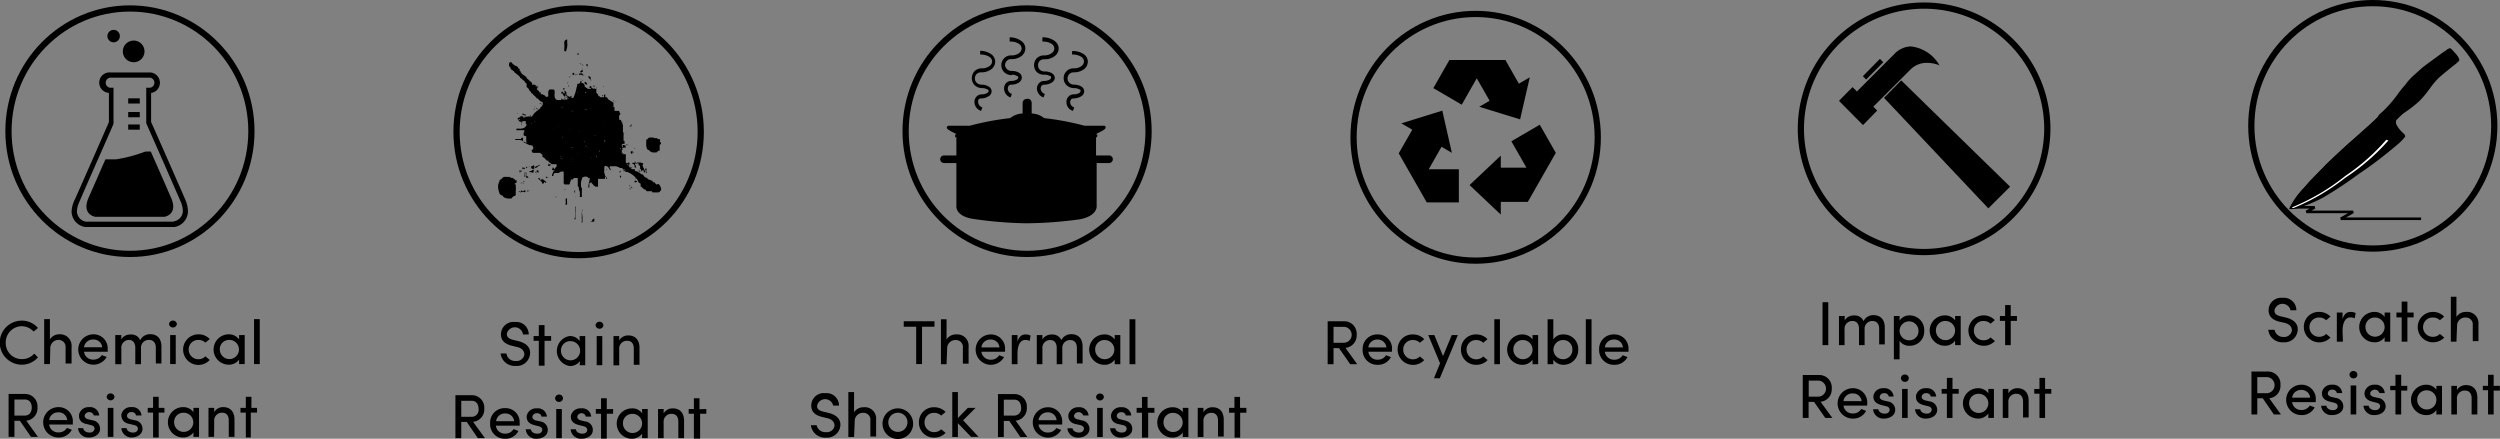 <svg xmlns="http://www.w3.org/2000/svg" viewBox="0 0 200.86 35.25"><rect x="0" y="0" width="200.86" height="35.25" fill="#808080" stroke="none"/><defs><style>.cls-1{fill:none;stroke:#000;stroke-width:0.5px;}.cls-2{fill:#fff;}</style></defs><title>19_01_Ceramic_Properties</title><g id="Layer_2" data-name="Layer 2"><g id="Layer_1-2" data-name="Layer 1"><path d="M183.7,27.07a.62.62,0,0,0,.69-.51c0-.37-.27-.54-.58-.62l-.45-.1c-.73-.19-.84-.61-.84-.91a1,1,0,0,1,1.12-1,1,1,0,0,1,1.11,1h-.47a.66.66,0,0,0-1.29,0c0,.15,0,.37.49.48l.45.11c.64.16,1,.53.92,1.08a1.06,1.06,0,0,1-1.15.9,1.13,1.13,0,0,1-1.21-1H183A.69.69,0,0,0,183.7,27.07Z" transform="translate(-0.25)"/><path d="M186.59,25.06a1.22,1.22,0,0,1,.9.38l-.35.29a.78.78,0,0,0-.55-.22.76.76,0,0,0-.79.77.77.77,0,0,0,.79.78.75.75,0,0,0,.55-.23l.35.29a1.24,1.24,0,0,1-2.14-.84A1.19,1.19,0,0,1,186.59,25.06Z" transform="translate(-0.25)"/><path d="M188.49,27.45H188V25.11h.46v.53c.12-.41.34-.58.65-.58a.91.91,0,0,1,.4.09l-.07.43a.79.79,0,0,0-.34-.08c-.45,0-.64.48-.64,1.1Z" transform="translate(-0.25)"/><path d="M191.84,27.09a.93.93,0,0,1-.82.41,1.22,1.22,0,0,1,0-2.44,1,1,0,0,1,.82.4v-.35h.45v2.34h-.45Zm-.78-1.58a.74.74,0,0,0-.76.77.77.77,0,1,0,.76-.77Z" transform="translate(-0.25)"/><path d="M194.17,25.11v.39h-.5v1.95h-.46V25.5h-.42v-.39h.42v-.88h.46v.88Z" transform="translate(-0.25)"/><path d="M195.72,25.06a1.21,1.21,0,0,1,.9.38l-.34.29a.79.79,0,0,0-.56-.22.76.76,0,0,0-.79.77.77.77,0,0,0,.79.78.75.75,0,0,0,.56-.23l.35.29a1.23,1.23,0,0,1-.91.38,1.22,1.22,0,1,1,0-2.44Z" transform="translate(-0.25)"/><path d="M197.61,27.45h-.45V23.84h.45v1.62a.89.89,0,0,1,.77-.4.91.91,0,0,1,1,1v1.35h-.46V26.13a.55.55,0,0,0-.55-.62.66.66,0,0,0-.71.68Z" transform="translate(-0.25)"/><path d="M183.51,33.3h-.57L182.05,32h-.44V33.3h-.47V29.85h1.33a1,1,0,0,1,1,1.08,1,1,0,0,1-.9,1.07Zm-1.9-3v1.29h.82a.65.65,0,0,0,0-1.29Z" transform="translate(-0.25)"/><path d="M186.3,32.31h-1.89a.72.72,0,0,0,.75.63.76.76,0,0,0,.67-.36l.39.15a1.15,1.15,0,0,1-1.07.62,1.22,1.22,0,0,1,0-2.44,1.14,1.14,0,0,1,1.16,1.22A1.09,1.09,0,0,1,186.3,32.31Zm-.44-.36a.69.69,0,0,0-.71-.62.7.7,0,0,0-.74.62Z" transform="translate(-0.25)"/><path d="M186.81,31.51a.76.76,0,0,1,.81-.6.73.73,0,0,1,.81.67H188a.33.33,0,0,0-.36-.27.33.33,0,0,0-.35.21.31.31,0,0,0,0,.19.47.47,0,0,0,.28.18l.34.08a.68.68,0,0,1,.61.68c0,.44-.42.7-.91.7a.82.82,0,0,1-.87-.75h.42a.37.37,0,0,0,.19.27.62.62,0,0,0,.37.08c.21,0,.35-.14.35-.31s-.14-.25-.31-.29l-.32-.08C187,32.16,186.77,31.94,186.81,31.51Z" transform="translate(-0.25)"/><path d="M189.34,29.81a.3.3,0,0,1,.31.29.3.3,0,0,1-.31.3.31.31,0,0,1-.32-.3A.3.3,0,0,1,189.34,29.81Zm.22,1.16h-.45V33.3h.45Z" transform="translate(-0.25)"/><path d="M190.23,31.51a.78.78,0,0,1,.81-.6.73.73,0,0,1,.81.67h-.43a.39.39,0,0,0-.72-.06.25.25,0,0,0,0,.19.42.42,0,0,0,.27.18l.35.08a.68.68,0,0,1,.6.68c0,.44-.42.7-.9.7a.83.83,0,0,1-.88-.75h.42a.39.39,0,0,0,.19.27.62.62,0,0,0,.37.08.35.35,0,0,0,.36-.31c0-.17-.14-.25-.31-.29l-.32-.08C190.43,32.16,190.19,31.94,190.23,31.51Z" transform="translate(-0.25)"/><path d="M193.66,31v.38h-.49V33.3h-.46V31.35h-.42V31h.42v-.89h.46V31Z" transform="translate(-0.25)"/><path d="M196,32.94a.94.94,0,0,1-.82.41,1.22,1.22,0,0,1,0-2.44,1,1,0,0,1,.82.4V31h.45V33.3H196Zm-.78-1.58a.74.74,0,0,0-.76.77.77.77,0,1,0,.76-.77Z" transform="translate(-0.25)"/><path d="M197.65,33.3h-.45V31h.45v.34a.83.83,0,0,1,.73-.4c.59,0,.91.39.91,1V33.3h-.46V32c0-.39-.2-.62-.52-.62a.62.62,0,0,0-.66.68Z" transform="translate(-0.25)"/><path d="M201.1,31v.38h-.5V33.3h-.45V31.35h-.42V31h.42v-.89h.45V31Z" transform="translate(-0.25)"/><ellipse class="cls-1" cx="190.64" cy="10.11" rx="9.76" ry="9.86"/><polygon points="184.02 16.76 185.55 16.76 185.25 16.93 185.3 17.13 188.64 17.13 188.02 17.48 188.07 17.68 194.52 17.68 194.52 17.47 188.49 17.47 189.11 17.12 189.06 16.92 185.72 16.92 186.02 16.75 185.97 16.55 184.02 16.55 184.02 16.76"/><path d="M197.81,4.9a3.39,3.39,0,0,1-.39.34c-.12.09-.48.38-.91.74a4.86,4.86,0,0,0-.85.88l-.45.6a7.42,7.42,0,0,1-.57.65,8.64,8.64,0,0,1-.93.75l-.37.26a6.25,6.25,0,0,0-.57.55.61.61,0,0,0,0,.3,2.34,2.34,0,0,0,.57.73c.11.1.17.21.15.28a4.59,4.59,0,0,1-.45.49l-.38.32A33.23,33.23,0,0,1,189.73,14a32.74,32.74,0,0,1-2.79,1.85,11.33,11.33,0,0,1-2.16.89,1.9,1.9,0,0,1-.57.06h-.05s.07-.15.16-.32a6.17,6.17,0,0,1,1-1.35l.48-.55c.31-.34,1-1,1.35-1.39.89-.85,1.61-1.51,2.17-2,1-.87,2-1.77,2-1.85s.26-.28.53-.54A10.75,10.75,0,0,0,193,7.42c.11-.15.27-.34.34-.43a3,3,0,0,0,.27-.33,4.86,4.86,0,0,1,.64-.67l.59-.53c.5-.4,1.37-1,1.62-1.21l.31-.2a.88.88,0,0,1,.32-.18c.06,0,.19.13.43.41a1.53,1.53,0,0,1,.28.39c0,.07.06.14.05.15a.35.35,0,0,1-.06.08" transform="translate(-0.25)"/><path d="M192.93,11.16l-.12-.16-.14-.19-.17-.23a7.09,7.09,0,0,0-.59-.67,1.31,1.31,0,0,0-.37-.32l-.16-.1-.09-.06-.66.61-1.29,1.15c-.56.49-1.27,1.15-2.16,2-.35.34-1,1.05-1.35,1.4l-.49.54a6.63,6.63,0,0,0-1,1.42l-.07.15h.14a7.08,7.08,0,0,0,1.83-.63,9.61,9.61,0,0,0,1.39-.78c.42-.25.86-.56,2.05-1.39,1.79-1.27,2.27-1.63,2.89-2.16.18-.16.37-.32.4-.36l.08-.06,0-.05-.08-.1" transform="translate(-0.25)"/><path class="cls-2" d="M192,11.2a16.69,16.69,0,0,1-3.3,2.92,17.46,17.46,0,0,1-4.3,2.54c-.05,0,.09.07.13.05a17.2,17.2,0,0,0,4.14-2.42,17.11,17.11,0,0,0,3.47-3s-.11-.08-.14,0" transform="translate(-0.25)"/><path d="M147.14,24.28v3.45h-.46V24.28Z" transform="translate(-0.25)"/><path d="M150.06,26.47v1.26h-.45V26.41c0-.39-.2-.62-.51-.62a.62.62,0,0,0-.65.68v1.26H148V25.39h.46v.35a.82.82,0,0,1,.65-.39,1,1,0,0,1,.25,0,.73.73,0,0,1,.61.45.88.88,0,0,1,.81-.48c.59,0,.9.39.9,1v1.35h-.45V26.41c0-.39-.2-.62-.54-.62A.62.62,0,0,0,150.06,26.47Z" transform="translate(-0.25)"/><path d="M152.87,25.76a.93.93,0,0,1,.81-.42,1.17,1.17,0,0,1,1.17,1.23,1.15,1.15,0,0,1-1.17,1.21.92.92,0,0,1-.81-.4v1.49h-.46V25.39h.46Zm.77,1.58a.73.73,0,0,0,.75-.76.76.76,0,1,0-.75.76Z" transform="translate(-0.25)"/><path d="M157.33,27.37a1,1,0,0,1-.82.41,1.22,1.22,0,0,1,0-2.44,1,1,0,0,1,.82.4v-.35h.45v2.34h-.45Zm-.78-1.58a.74.74,0,0,0-.76.77.77.77,0,1,0,.76-.77Z" transform="translate(-0.25)"/><path d="M159.62,25.34a1.21,1.21,0,0,1,.9.38l-.34.29a.79.79,0,0,0-.56-.22.75.75,0,0,0-.78.77.76.76,0,0,0,.78.78.75.75,0,0,0,.56-.23l.35.29a1.23,1.23,0,0,1-.91.38,1.22,1.22,0,1,1,0-2.44Z" transform="translate(-0.25)"/><path d="M162.3,25.39v.39h-.5v1.95h-.45V25.78h-.42v-.39h.42v-.88h.45v.88Z" transform="translate(-0.25)"/><path d="M147.47,33.58h-.57L146,32.29h-.44v1.29h-.47V30.13h1.33a1,1,0,0,1,1,1.09,1,1,0,0,1-.9,1.06Zm-1.9-3v1.29h.82a.65.65,0,0,0,0-1.29Z" transform="translate(-0.25)"/><path d="M150.26,32.59h-1.9a.73.73,0,0,0,.76.63.76.76,0,0,0,.67-.36l.39.15a1.15,1.15,0,0,1-1.07.62,1.22,1.22,0,0,1,0-2.44,1.14,1.14,0,0,1,1.16,1.22A1.09,1.09,0,0,1,150.26,32.59Zm-.44-.36a.69.69,0,0,0-.71-.62.71.71,0,0,0-.75.62Z" transform="translate(-0.25)"/><path d="M150.77,31.79a.76.76,0,0,1,.81-.6.73.73,0,0,1,.81.67H152a.33.33,0,0,0-.36-.27.35.35,0,0,0-.35.21.31.31,0,0,0,0,.19.47.47,0,0,0,.28.18l.34.08a.68.68,0,0,1,.61.68c0,.44-.42.7-.91.7a.82.82,0,0,1-.87-.75h.42a.37.37,0,0,0,.19.27.62.62,0,0,0,.37.08c.21,0,.35-.14.35-.31s-.14-.25-.31-.29l-.32-.08C151,32.44,150.73,32.22,150.77,31.79Z" transform="translate(-0.25)"/><path d="M153.3,30.09a.3.3,0,0,1,.31.29.3.3,0,0,1-.31.3.31.31,0,0,1-.32-.3A.3.3,0,0,1,153.3,30.09Zm.22,1.16h-.45v2.33h.45Z" transform="translate(-0.25)"/><path d="M154.19,31.79a.76.76,0,0,1,.81-.6.73.73,0,0,1,.81.67h-.43a.34.34,0,0,0-.37-.27.35.35,0,0,0-.35.21.31.31,0,0,0,0,.19.47.47,0,0,0,.28.18l.35.08a.68.68,0,0,1,.6.68c0,.44-.42.7-.91.7a.82.82,0,0,1-.87-.75h.42a.37.37,0,0,0,.19.27.62.62,0,0,0,.37.08.35.35,0,0,0,.36-.31c0-.17-.14-.25-.31-.29l-.33-.08C154.39,32.44,154.15,32.22,154.19,31.79Z" transform="translate(-0.25)"/><path d="M157.62,31.25v.38h-.5v1.95h-.45V31.63h-.42v-.38h.42v-.89h.45v.89Z" transform="translate(-0.25)"/><path d="M160,33.22a1,1,0,0,1-.82.41,1.22,1.22,0,0,1,0-2.44,1,1,0,0,1,.82.41v-.35h.45v2.33H160Zm-.78-1.58a.74.74,0,0,0-.76.77.77.77,0,1,0,.76-.77Z" transform="translate(-0.25)"/><path d="M161.61,33.58h-.45V31.25h.45v.35a.82.82,0,0,1,.73-.41c.58,0,.9.39.9,1v1.35h-.45V32.26c0-.39-.2-.62-.52-.62a.62.62,0,0,0-.66.68Z" transform="translate(-0.25)"/><path d="M165.06,31.25v.38h-.5v1.95h-.45V31.63h-.42v-.38h.42v-.89h.45v.89Z" transform="translate(-0.25)"/><path class="cls-1" d="M154.84,20.25a9.94,9.94,0,0,0,9.9-10,9.9,9.9,0,1,0-9.9,10Z" transform="translate(-0.25)"/><path d="M156.1,5.26a2.65,2.65,0,0,0-1-.21,1.84,1.84,0,0,0-1.34.52l-3,3,.31.31-1.14,1.17-1.93-1.95L149.09,7l.35.35,3-3a1.89,1.89,0,0,1,1.33-.62,3,3,0,0,1,2.33,1.57M161.75,15,160,16.74l-8.38-8.88L153,6.46ZM151.56,5l-1.38,1.39-.26-.27,1.37-1.39Z" transform="translate(-0.25)"/><path d="M109.29,29.26h-.56l-.9-1.29h-.44v1.29h-.47V25.81h1.33a1,1,0,0,1,1,1.08,1,1,0,0,1-.9,1.06Zm-1.9-3v1.28h.82a.64.64,0,0,0,0-1.28Z" transform="translate(-0.25)"/><path d="M112.08,28.26h-1.89a.72.72,0,0,0,.75.64.76.76,0,0,0,.67-.36l.39.15a1.15,1.15,0,0,1-1.07.62,1.17,1.17,0,0,1-1.2-1.23,1.16,1.16,0,0,1,1.2-1.21,1.13,1.13,0,0,1,1.16,1.21A1,1,0,0,1,112.08,28.26Zm-.44-.35a.7.7,0,0,0-.71-.63.71.71,0,0,0-.74.63Z" transform="translate(-0.25)"/><path d="M113.78,26.87a1.22,1.22,0,0,1,.9.38l-.35.29a.78.78,0,0,0-.55-.22.75.75,0,0,0-.79.76.78.78,0,0,0,.79.79.79.79,0,0,0,.55-.23l.35.29a1.24,1.24,0,0,1-2.14-.85A1.19,1.19,0,0,1,113.78,26.87Z" transform="translate(-0.25)"/><path d="M115.46,30.39l.49-1.2L115,26.92h.49l.7,1.69.7-1.69h.49l-1.45,3.47Z" transform="translate(-0.25)"/><path d="M118.86,26.87a1.21,1.21,0,0,1,.9.38l-.34.29a.79.79,0,0,0-.56-.22.75.75,0,0,0-.78.76.77.77,0,0,0,.78.79.79.79,0,0,0,.56-.23l.35.29a1.23,1.23,0,0,1-.91.38,1.2,1.2,0,0,1-1.23-1.23A1.19,1.19,0,0,1,118.86,26.87Z" transform="translate(-0.25)"/><path d="M120.76,25.65v3.61h-.45V25.65Z" transform="translate(-0.25)"/><path d="M123.38,28.9a1,1,0,0,1-.82.41,1.22,1.22,0,0,1,0-2.44,1,1,0,0,1,.82.4v-.35h.45v2.34h-.45Zm-.78-1.58a.74.74,0,0,0-.76.76.77.77,0,1,0,.76-.76Z" transform="translate(-0.25)"/><path d="M125.05,29.26h-.46V25.65h.46v1.62a.93.93,0,0,1,.82-.4,1.16,1.16,0,0,1,1.18,1.22,1.18,1.18,0,0,1-1.19,1.22,1,1,0,0,1-.81-.41Zm.78-.4a.74.74,0,0,0,.75-.78.73.73,0,0,0-.75-.76.77.77,0,1,0,0,1.54Z" transform="translate(-0.25)"/><path d="M128.12,25.65v3.61h-.46V25.65Z" transform="translate(-0.25)"/><path d="M131.09,28.26h-1.9a.73.73,0,0,0,.76.64.76.76,0,0,0,.67-.36l.39.15a1.17,1.17,0,0,1-1.08.62,1.18,1.18,0,0,1-1.2-1.23,1.16,1.16,0,0,1,1.2-1.21,1.13,1.13,0,0,1,1.16,1.21Zm-.45-.35a.68.68,0,0,0-.71-.63.71.71,0,0,0-.74.63Z" transform="translate(-0.25)"/><ellipse class="cls-1" cx="118.56" cy="11.03" rx="9.81" ry="9.91"/><polygon points="120.58 17.24 118.07 14.87 120.58 12.5 120.58 17.24"/><polygon points="123.71 10.02 121.43 11.35 122.64 13.47 119.99 13.47 119.99 16.22 122.75 16.22 125 12.28 123.71 10.02"/><polygon points="122.91 6.21 122.13 9.59 118.85 8.58 122.91 6.21"/><polygon points="115.16 7.08 117.44 8.41 118.65 6.29 119.97 8.6 122.32 7.23 120.95 4.82 116.45 4.82 115.16 7.08"/><polygon points="112.59 9.91 115.88 8.89 116.65 12.28 112.59 9.91"/><polygon points="117.21 16.26 117.21 13.6 114.79 13.6 116.11 11.28 113.76 9.91 112.38 12.32 114.63 16.26 117.21 16.26"/><path d="M3.3,28.71A1.71,1.71,0,0,1,2,29.3a1.77,1.77,0,0,1,0-3.54,1.7,1.7,0,0,1,1.3.59l-.35.29A1.29,1.29,0,0,0,2,26.21,1.3,1.3,0,0,0,.71,27.54,1.28,1.28,0,0,0,2,28.85a1.25,1.25,0,0,0,1-.44Z" transform="translate(-0.25)"/><path d="M4.26,29.25H3.8V25.64h.46v1.63A.87.87,0,0,1,5,26.86a.92.92,0,0,1,1,1v1.35H5.52V27.93A.56.56,0,0,0,5,27.31a.66.66,0,0,0-.71.68Z" transform="translate(-0.25)"/><path d="M8.91,28.26H7a.72.72,0,0,0,.76.63.76.76,0,0,0,.67-.36l.39.15a1.22,1.22,0,1,1-1.08-1.82,1.13,1.13,0,0,1,1.16,1.22Zm-.45-.36a.68.68,0,0,0-.71-.62A.71.71,0,0,0,7,27.9Z" transform="translate(-0.25)"/><path d="M11.58,28v1.26h-.46V27.93c0-.39-.2-.62-.5-.62A.62.62,0,0,0,10,28v1.26H9.51V26.92H10v.35a.79.79,0,0,1,.64-.39,1.11,1.11,0,0,1,.26,0,.72.72,0,0,1,.61.46.87.87,0,0,1,.81-.49c.59,0,.9.39.9,1v1.35h-.45V27.93c0-.38-.2-.62-.54-.62A.62.62,0,0,0,11.58,28Z" transform="translate(-0.25)"/><path d="M14.14,25.76a.3.3,0,0,1,.32.29.32.32,0,0,1-.63,0A.3.3,0,0,1,14.14,25.76Zm.23,1.16h-.45v2.33h.45Z" transform="translate(-0.25)"/><path d="M16.2,26.86a1.22,1.22,0,0,1,.9.38l-.35.29a.78.78,0,0,0-.55-.22.76.76,0,0,0-.79.77.77.77,0,0,0,.79.78.75.75,0,0,0,.55-.23l.35.29a1.23,1.23,0,1,1-.9-2.06Z" transform="translate(-0.25)"/><path d="M19.46,28.89a1,1,0,0,1-.83.41,1.22,1.22,0,0,1,0-2.44,1,1,0,0,1,.83.41v-.35h.45v2.33h-.45Zm-.79-1.58a.74.74,0,0,0-.76.77.77.77,0,1,0,.76-.77Z" transform="translate(-0.25)"/><path d="M21.12,25.64v3.61h-.46V25.64Z" transform="translate(-0.25)"/><path d="M3.3,35.1H2.74l-.89-1.29H1.41V35.1H.94V31.65H2.26a1,1,0,0,1,1,1.08,1,1,0,0,1-.9,1.07Zm-1.89-3v1.29h.82c.42,0,.57-.32.57-.65s-.15-.64-.55-.64Z" transform="translate(-0.25)"/><path d="M6.1,34.11H4.2a.72.72,0,0,0,.76.63.76.76,0,0,0,.67-.36l.39.15a1.17,1.17,0,0,1-1.08.62,1.22,1.22,0,0,1,0-2.44A1.13,1.13,0,0,1,6.1,33.93Zm-.45-.36a.68.68,0,0,0-.71-.62.71.71,0,0,0-.74.62Z" transform="translate(-0.25)"/><path d="M6.6,33.31a.78.78,0,0,1,.81-.6.73.73,0,0,1,.81.67H7.79a.39.39,0,0,0-.72-.06.25.25,0,0,0,0,.19.42.42,0,0,0,.27.18l.35.08a.68.68,0,0,1,.6.68c0,.44-.42.7-.9.7a.82.82,0,0,1-.87-.75h.41a.39.39,0,0,0,.19.27.62.62,0,0,0,.37.08.35.35,0,0,0,.36-.31c0-.17-.14-.25-.31-.29l-.32-.08C6.8,34,6.56,33.74,6.6,33.31Z" transform="translate(-0.25)"/><path d="M9.13,31.61a.3.3,0,0,1,.32.29.32.32,0,0,1-.63,0A.3.3,0,0,1,9.13,31.61Zm.23,1.16H8.91V35.1h.45Z" transform="translate(-0.25)"/><path d="M10,33.31a.76.76,0,0,1,.81-.6.73.73,0,0,1,.81.67h-.44a.33.33,0,0,0-.36-.27.33.33,0,0,0-.35.21.31.31,0,0,0,0,.19.47.47,0,0,0,.28.18l.34.08a.68.68,0,0,1,.61.68c0,.44-.42.7-.91.7A.82.82,0,0,1,10,34.4h.42a.37.37,0,0,0,.19.27.62.62,0,0,0,.37.08c.21,0,.35-.14.35-.31s-.14-.25-.31-.29l-.32-.08C10.23,34,10,33.74,10,33.31Z" transform="translate(-0.25)"/><path d="M13.46,32.77v.38H13v2h-.45v-2h-.43v-.38h.43v-.89H13v.89Z" transform="translate(-0.25)"/><path d="M15.79,34.74a1,1,0,0,1-.83.41,1.22,1.22,0,0,1,0-2.44,1,1,0,0,1,.83.4v-.34h.45V35.1h-.45ZM15,33.16a.74.74,0,0,0-.76.77.77.77,0,1,0,.76-.77Z" transform="translate(-0.25)"/><path d="M17.45,35.1H17V32.77h.46v.34a.82.82,0,0,1,.73-.4c.58,0,.9.39.9,1V35.1h-.46V33.78c0-.39-.19-.62-.51-.62a.62.62,0,0,0-.66.68Z" transform="translate(-0.25)"/><path d="M20.9,32.77v.38h-.5v2H20v-2h-.43v-.38H20v-.89h.45v.89Z" transform="translate(-0.25)"/><ellipse class="cls-1" cx="10.44" cy="10.54" rx="9.76" ry="9.86"/><path d="M15.12,16c-.7-1.62-2.52-5.74-2.73-6.2V7.47a.83.83,0,0,0-.08-1.65H9.09A.82.82,0,0,0,9,7.46V9.81c-.2.46-2,4.58-2.73,6.2A2.45,2.45,0,0,0,6,17,1.29,1.29,0,0,0,7.1,18.24h7.16A1.29,1.29,0,0,0,15.35,17a2.45,2.45,0,0,0-.23-1m-.91,1.81H7.15A.86.86,0,0,1,6.43,17a2,2,0,0,1,.2-.79C7.37,14.47,9.37,10,9.37,9.94V7.05H9.09a.41.41,0,0,1,0-.81h3.22a.41.41,0,0,1,0,.81H12V9.9l0,0s2,4.53,2.74,6.24a2,2,0,0,1,.2.79.85.85,0,0,1-.72.85M11,5a.87.87,0,0,0,.86-.87A.87.87,0,1,0,11,5M9.38,3.4a.5.5,0,0,0,.5-.5.5.5,0,1,0-.5.5M11.48,9h-.93v.42h.93Zm0-1.1h-.93v.42h.93Zm.9,4.28a3.55,3.55,0,0,0-.46,0,11.51,11.51,0,0,1-2.34.62H8.72l-1.36,3.1c-.58,1.35.55,1.52.55,1.52h5.55s1.12-.17.54-1.52c-.36-.83-1.11-2.54-1.62-3.69M11.48,10h-.93v.42h.93Z" transform="translate(-0.25)"/><path d="M75.33,25.81v.44h-1v3h-.47v-3h-1v-.44Z" transform="translate(-0.25)"/><path d="M76.3,29.26h-.45V25.65h.45v1.62a.89.89,0,0,1,.77-.4.91.91,0,0,1,1,1v1.35h-.46V27.94a.55.55,0,0,0-.55-.62.66.66,0,0,0-.71.68Z" transform="translate(-0.25)"/><path d="M81,28.26h-1.9a.73.73,0,0,0,.76.64.76.76,0,0,0,.67-.36l.39.15a1.22,1.22,0,1,1-1.08-1.82A1.13,1.13,0,0,1,81,28.08Zm-.45-.35a.68.68,0,0,0-.71-.63.71.71,0,0,0-.74.63Z" transform="translate(-0.25)"/><path d="M82,29.26h-.46V26.92H82v.53c.12-.41.34-.58.65-.58a.91.91,0,0,1,.4.09l-.07.43a.79.79,0,0,0-.34-.08c-.45,0-.64.48-.64,1.1Z" transform="translate(-0.25)"/><path d="M85.6,28v1.26h-.45V27.93c0-.38-.2-.61-.51-.61A.62.62,0,0,0,84,28v1.26h-.45V26.92H84v.35a.85.85,0,0,1,.65-.39,1,1,0,0,1,.25,0,.75.75,0,0,1,.62.45.87.87,0,0,1,.81-.48c.58,0,.9.38.9,1v1.35h-.46V27.94c0-.39-.2-.62-.53-.62A.62.62,0,0,0,85.6,28Z" transform="translate(-0.25)"/><path d="M89.81,28.9a1,1,0,0,1-.83.41,1.22,1.22,0,0,1,0-2.44,1,1,0,0,1,.83.4v-.35h.45v2.34h-.45ZM89,27.32a.74.74,0,0,0-.76.76.77.77,0,1,0,.76-.76Z" transform="translate(-0.25)"/><path d="M91.47,25.65v3.61H91V25.65Z" transform="translate(-0.25)"/><path d="M66.61,34.72a.62.62,0,0,0,.69-.5c0-.37-.27-.55-.58-.62l-.45-.11c-.73-.18-.84-.6-.84-.9a1,1,0,0,1,1.12-1,1,1,0,0,1,1.11,1h-.47a.66.66,0,0,0-1.29,0c0,.15,0,.37.49.48l.45.11c.64.16,1,.53.92,1.08a1.07,1.07,0,0,1-1.15.9,1.14,1.14,0,0,1-1.21-1h.46A.71.71,0,0,0,66.61,34.72Z" transform="translate(-0.25)"/><path d="M68.87,35.11h-.46V31.5h.46v1.62a.89.89,0,0,1,.77-.4.91.91,0,0,1,1,1v1.35h-.46V33.79a.55.55,0,0,0-.55-.62.66.66,0,0,0-.71.68Z" transform="translate(-0.25)"/><path d="M71.16,33.93a1.23,1.23,0,0,1,2.45,0,1.23,1.23,0,1,1-2.45,0Zm2,0a.77.77,0,0,0-1.54,0,.77.77,0,1,0,1.54,0Z" transform="translate(-0.25)"/><path d="M75.31,32.72a1.24,1.24,0,0,1,.91.38l-.35.29a.79.79,0,0,0-.56-.22.75.75,0,0,0-.78.76.77.77,0,0,0,.78.79.79.79,0,0,0,.56-.23l.35.29a1.23,1.23,0,0,1-.91.38,1.2,1.2,0,0,1-1.23-1.23A1.19,1.19,0,0,1,75.31,32.72Z" transform="translate(-0.25)"/><path d="M77.21,35.11h-.45V31.5h.45v2.09l.8-.82h.62l-1,1,1.24,1.33h-.6L77.21,34Z" transform="translate(-0.25)"/><path d="M82.79,35.11h-.56l-.89-1.29H80.9v1.29h-.47V31.66h1.32a1,1,0,0,1,1,1.08,1,1,0,0,1-.9,1.06Zm-1.89-3v1.28h.82a.56.56,0,0,0,.57-.64c0-.31-.15-.64-.55-.64Z" transform="translate(-0.25)"/><path d="M85.59,34.11h-1.9a.73.73,0,0,0,.76.64.76.76,0,0,0,.67-.36l.39.15a1.22,1.22,0,1,1-1.08-1.82,1.13,1.13,0,0,1,1.16,1.21Zm-.45-.35a.68.68,0,0,0-.71-.63.72.72,0,0,0-.74.63Z" transform="translate(-0.25)"/><path d="M86.09,33.32a.78.78,0,0,1,.81-.6.73.73,0,0,1,.81.66h-.43a.39.39,0,0,0-.72-.05.22.22,0,0,0,0,.18.36.36,0,0,0,.27.18l.35.09a.67.67,0,0,1,.6.68c0,.43-.42.7-.9.7a.82.82,0,0,1-.87-.75h.41a.36.36,0,0,0,.19.26.62.62,0,0,0,.37.08.34.34,0,0,0,.36-.3c0-.17-.14-.26-.31-.3l-.32-.07C86.29,34,86.05,33.75,86.09,33.32Z" transform="translate(-0.25)"/><path d="M88.62,31.62a.3.3,0,0,1,.32.29.32.32,0,0,1-.63,0A.3.3,0,0,1,88.62,31.62Zm.23,1.15H88.4v2.34h.45Z" transform="translate(-0.25)"/><path d="M89.52,33.32a.76.76,0,0,1,.81-.6.73.73,0,0,1,.81.66H90.7a.33.33,0,0,0-.36-.26.33.33,0,0,0-.35.21.28.28,0,0,0,0,.18.4.4,0,0,0,.28.18l.34.09c.49.12.61.41.61.68,0,.43-.42.7-.91.7a.82.82,0,0,1-.87-.75h.42a.33.33,0,0,0,.19.26.62.62,0,0,0,.37.08c.21,0,.35-.13.35-.3s-.14-.26-.31-.3l-.32-.07C89.72,34,89.48,33.75,89.52,33.32Z" transform="translate(-0.25)"/><path d="M93,32.77v.39h-.5v2H92v-2h-.43v-.39H92v-.88h.45v.88Z" transform="translate(-0.25)"/><path d="M95.28,34.75a1,1,0,0,1-.83.41,1.22,1.22,0,0,1,0-2.44,1,1,0,0,1,.83.4v-.35h.45v2.34h-.45Zm-.79-1.58a.74.74,0,0,0-.76.76.77.77,0,1,0,.76-.76Z" transform="translate(-0.25)"/><path d="M96.94,35.11h-.46V32.77h.46v.35a.82.82,0,0,1,.73-.4c.58,0,.9.38.9,1v1.35h-.46V33.79c0-.39-.19-.62-.51-.62a.62.62,0,0,0-.66.68Z" transform="translate(-0.25)"/><path d="M100.39,32.77v.39h-.5v2h-.45v-2H99v-.39h.43v-.88h.45v.88Z" transform="translate(-0.25)"/><ellipse class="cls-1" cx="82.52" cy="10.54" rx="9.76" ry="9.86"/><path d="M89.31,12.49h-1V11.14c0-.1,0-.08,0-.08s.11-.07.11-.18-.1-.07-.09-.11.75-.34.75-.5A.16.16,0,0,0,89,10.1H87.38a22,22,0,0,0-3.24-.61,1.66,1.66,0,0,0-1-.37V8.31c0-.4-.34-.38-.37-.37s-.36,0-.36.37v.81a1.66,1.66,0,0,0-1,.37,21.79,21.79,0,0,0-3.24.61H76.47a.16.16,0,0,0-.15.17c0,.16.75.47.76.5s-.09,0-.09.11,0,.17.1.18,0,0,0,.08v1.35h-1a.3.3,0,0,0-.3.3.31.31,0,0,0,.3.31h1v3.49c0,.09,0,.79,1.36,1a32.47,32.47,0,0,0,4.22.35h0A32.73,32.73,0,0,0,87,17.62c1.31-.24,1.36-.94,1.36-1V13.1h1a.31.31,0,0,0,.3-.31.3.3,0,0,0-.3-.3" transform="translate(-0.25)"/><path d="M79,4.38a1.36,1.36,0,0,1,.75.19.45.45,0,0,1,.21.37.46.46,0,0,1-.2.36,1,1,0,0,1-.64.19.79.79,0,0,0-.59.25.82.82,0,0,0-.2.54.81.81,0,0,0,.21.55.89.89,0,0,0,.64.25v0a.85.85,0,0,1,.41.11c.07,0,.09.09.09.12s0,.1-.12.16a.78.78,0,0,1-.44.11v0a.57.57,0,0,0-.43.2.62.62,0,0,0-.15.42.76.76,0,0,0,.53.71l.11-.28a.47.47,0,0,1-.34-.43A.31.31,0,0,1,78.87,8a.24.24,0,0,1,.2-.09h0a1.15,1.15,0,0,0,.6-.17.48.48,0,0,0,.25-.41.43.43,0,0,0-.23-.37,1.06,1.06,0,0,0-.56-.16h0a.56.56,0,0,1-.42-.16.47.47,0,0,1-.13-.34.5.5,0,0,1,.12-.34.55.55,0,0,1,.37-.15,1.3,1.3,0,0,0,.83-.25.79.79,0,0,0,.31-.6.76.76,0,0,0-.33-.61A1.56,1.56,0,0,0,79,4.08Z" transform="translate(-0.25)"/><path d="M86.38,4.38a1.37,1.37,0,0,1,.76.19.47.47,0,0,1,.2.37.48.48,0,0,1-.19.36,1,1,0,0,1-.64.19.77.77,0,0,0-.59.25.78.78,0,0,0-.21.54.77.77,0,0,0,.22.55.89.89,0,0,0,.64.25v0a.81.81,0,0,1,.41.11c.08,0,.09.09.09.12a.2.2,0,0,1-.11.16.82.82,0,0,1-.45.11v0a.55.55,0,0,0-.43.2.62.62,0,0,0-.15.42.75.75,0,0,0,.52.71l.11-.28a.45.45,0,0,1-.33-.43A.36.36,0,0,1,86.3,8a.25.25,0,0,1,.21-.09h0a1.15,1.15,0,0,0,.6-.17.48.48,0,0,0,.25-.41.45.45,0,0,0-.22-.37,1.09,1.09,0,0,0-.56-.16h0a.57.57,0,0,1-.43-.16.51.51,0,0,1,0-.68.53.53,0,0,1,.37-.15,1.29,1.29,0,0,0,.82-.25.76.76,0,0,0,.31-.6.73.73,0,0,0-.33-.61,1.56,1.56,0,0,0-.93-.25Z" transform="translate(-0.25)"/><path d="M84,3.34a1.26,1.26,0,0,1,.75.19.45.45,0,0,1,.21.36.47.47,0,0,1-.2.37,1,1,0,0,1-.64.19.8.8,0,0,0-.59.25.82.82,0,0,0-.2.54.8.8,0,0,0,.22.55A.86.86,0,0,0,84.2,6V6a.81.81,0,0,1,.41.11c.08,0,.09.09.09.12a.2.2,0,0,1-.11.16.82.82,0,0,1-.45.11v0a.57.57,0,0,0-.42.19.67.67,0,0,0-.16.43.79.79,0,0,0,.53.71l.11-.28a.49.49,0,0,1-.34-.43.36.36,0,0,1,.08-.23.31.31,0,0,1,.2-.09h0a1.07,1.07,0,0,0,.6-.16A.5.5,0,0,0,85,6.27a.48.48,0,0,0-.22-.38,1.14,1.14,0,0,0-.57-.15h0a.57.57,0,0,1-.43-.15.53.53,0,0,1-.13-.34.5.5,0,0,1,.12-.34.49.49,0,0,1,.37-.15A1.3,1.3,0,0,0,85,4.5a.78.78,0,0,0,.31-.61.76.76,0,0,0-.33-.6A1.56,1.56,0,0,0,84,3Z" transform="translate(-0.25)"/><path d="M81.37,3.34a1.29,1.29,0,0,1,.76.19.46.46,0,0,1,.2.36.48.48,0,0,1-.19.37,1,1,0,0,1-.64.19.77.77,0,0,0-.59.25.78.78,0,0,0-.21.54.8.8,0,0,0,.22.55.89.89,0,0,0,.64.25V6a.81.81,0,0,1,.41.11c.08,0,.09.09.09.12a.2.2,0,0,1-.11.16.82.82,0,0,1-.45.11v0a.58.58,0,0,0-.43.19.66.66,0,0,0-.15.43.77.77,0,0,0,.52.71l.11-.28a.46.46,0,0,1-.33-.43.42.42,0,0,1,.07-.23.32.32,0,0,1,.21-.09h0a1.07,1.07,0,0,0,.6-.16.5.5,0,0,0,.25-.41.48.48,0,0,0-.22-.38,1.1,1.1,0,0,0-.56-.15h0a.53.53,0,0,1-.42-.15A.49.49,0,0,1,81,5.24a.51.51,0,0,1,.13-.34.46.46,0,0,1,.37-.15,1.29,1.29,0,0,0,.82-.25.78.78,0,0,0,.31-.61.73.73,0,0,0-.33-.6A1.56,1.56,0,0,0,81.37,3Z" transform="translate(-0.25)"/><path d="M41.68,29a.63.63,0,0,0,.7-.5c0-.38-.28-.55-.59-.62l-.45-.11c-.73-.19-.84-.6-.84-.9a1,1,0,0,1,1.12-1,1,1,0,0,1,1.11,1h-.46a.66.66,0,0,0-1.3-.05c0,.15.05.38.49.48l.45.11c.65.17,1,.53.92,1.09a1.07,1.07,0,0,1-1.15.9,1.14,1.14,0,0,1-1.21-1h.47A.69.69,0,0,0,41.68,29Z" transform="translate(-0.25)"/><path d="M44.53,27v.38H44v2h-.46v-2h-.42V27h.42v-.88H44V27Z" transform="translate(-0.25)"/><path d="M46.86,29a1,1,0,0,1-.82.41A1.22,1.22,0,0,1,46,27a.93.93,0,0,1,.82.4V27h.45v2.34h-.45Zm-.78-1.59a.74.74,0,0,0-.76.77.77.77,0,1,0,.76-.77Z" transform="translate(-0.25)"/><path d="M48.41,25.85a.31.31,0,0,1,.32.3.32.32,0,0,1-.63,0A.3.3,0,0,1,48.41,25.85ZM48.64,27h-.45v2.34h.45Z" transform="translate(-0.25)"/><path d="M50,29.35h-.46V27H50v.35a.82.82,0,0,1,.73-.4c.58,0,.9.38.9,1v1.36h-.46V28c0-.39-.19-.62-.51-.62a.62.62,0,0,0-.66.68Z" transform="translate(-0.25)"/><path d="M39.21,35.2h-.57l-.89-1.3h-.44v1.3h-.47V31.75h1.32a1,1,0,0,1,1,1.08,1,1,0,0,1-.9,1.06Zm-1.9-3v1.29h.82a.56.56,0,0,0,.57-.64c0-.32-.15-.65-.55-.65Z" transform="translate(-0.25)"/><path d="M42,34.2H40.09a.72.72,0,0,0,.75.64.76.76,0,0,0,.67-.36,3.12,3.12,0,0,1,.39.15,1.15,1.15,0,0,1-1.07.62A1.17,1.17,0,0,1,39.63,34a1.16,1.16,0,0,1,1.2-1.21A1.13,1.13,0,0,1,42,34,1.09,1.09,0,0,1,42,34.2Zm-.44-.36a.69.69,0,0,0-.71-.62.7.7,0,0,0-.74.62Z" transform="translate(-0.25)"/><path d="M42.57,33.4a.77.77,0,0,1,.81-.59.72.72,0,0,1,.81.66h-.43a.34.34,0,0,0-.37-.27.36.36,0,0,0-.35.21.25.25,0,0,0,0,.19.42.42,0,0,0,.27.18l.35.08a.68.68,0,0,1,.6.69c0,.43-.42.7-.9.7a.82.82,0,0,1-.87-.76h.41a.36.36,0,0,0,.19.27.62.62,0,0,0,.37.08.34.34,0,0,0,.36-.3c0-.18-.14-.26-.31-.3l-.32-.08C42.77,34.05,42.53,33.83,42.57,33.4Z" transform="translate(-0.25)"/><path d="M45.17,31.7a.3.3,0,0,1,.31.3.3.3,0,0,1-.31.29.3.3,0,0,1-.32-.29A.31.31,0,0,1,45.17,31.7Zm.22,1.16h-.45V35.2h.45Z" transform="translate(-0.25)"/><path d="M46.12,33.4a.77.77,0,0,1,.82-.59.72.72,0,0,1,.81.66h-.44A.33.33,0,0,0,47,33.2a.35.35,0,0,0-.35.21.31.31,0,0,0,0,.19.47.47,0,0,0,.28.18l.34.08a.68.68,0,0,1,.61.69c0,.43-.42.7-.91.7a.82.82,0,0,1-.87-.76h.42a.33.33,0,0,0,.19.27.62.62,0,0,0,.37.08c.21,0,.35-.13.35-.3s-.14-.26-.31-.3l-.32-.08C46.33,34.05,46.08,33.83,46.12,33.4Z" transform="translate(-0.25)"/><path d="M49.51,32.86v.38H49v2h-.46v-2h-.42v-.38h.42V32H49v.88Z" transform="translate(-0.25)"/><path d="M51.84,34.84a1,1,0,0,1-.82.41,1.22,1.22,0,0,1,0-2.44.93.93,0,0,1,.82.4v-.35h.45V35.2h-.45Zm-.78-1.59a.74.74,0,0,0-.76.77.77.77,0,1,0,.76-.77Z" transform="translate(-0.25)"/><path d="M53.57,35.2h-.45V32.86h.45v.35a.83.83,0,0,1,.73-.4c.59,0,.91.38.91,1V35.2h-.46V33.87c0-.39-.2-.62-.52-.62a.62.62,0,0,0-.66.68Z" transform="translate(-0.25)"/><path d="M57,32.86v.38h-.5v2H56v-2h-.42v-.38H56V32h.45v.88Z" transform="translate(-0.25)"/><ellipse class="cls-1" cx="46.49" cy="10.59" rx="9.81" ry="9.91"/><path d="M41.78,5.91a.35.35,0,0,0,.11.15l0-.11m0,3.66c0-.09.12,0,.08-.1l0,.06V9.44s-.1.09-.1,0,0,0,0,.09h-.07m0-.43s0-.06.08,0M43,7.12l0,0s0,0,0-.06,0,0,.06.07,0,0-.07,0c.13,0,.09.09.19.09l0,0c.06-.11,0,.07.08.06s0-.09,0-.11,0,.06,0,.07v0l0,0v-.1c.07,0,.11,0,.16,0,0-.07-.06,0,0-.11s.07.11.08,0V7l0,.07a.13.13,0,0,1,0-.11c0,.1-.09-.11-.12,0,0,0,0-.08,0-.1l0,.08s-.08,0-.1,0,.08-.08,0-.11,0,.08-.06.07V6.94c-.06-.08-.06.15-.1,0C43.08,7,43,7,43,7.12m.37-.23c0-.07,0,0,.06,0l0-.1c0,.07-.06,0,0,.1M42,9.4s.06-.05.08,0S42,9.32,42,9.4m0,.28,0,.08s0-.09.06-.06-.15,0-.1-.19l.06.11c0-.07,0,0-.05-.09l0-.06c0-.08,0,0-.07,0s.07.18,0,.23m.35-.52-.08-.11,0,0Zm.23.1h0s0-.07,0-.08l-.06-.05v.07l-.13-.09v0l-.08,0c0,.15.16.07.23.18m-.42.3,0,0c0,.13-.06-.05-.07.08s.17.05.18.07.17,0,.17-.05V9.61l.05,0a.08.08,0,0,1,0-.07c0-.07.09.09,0,.12s.1,0,.12-.06l0-.08s.07-.07,0-.14l-.08,0h0v.1a.13.13,0,0,1-.06-.14s-.07,0,0,.06-.09.06-.09-.05v0c0-.06-.06,0-.09-.07v.07c-.05,0-.06,0-.12,0l0,.07c0,.05-.06,0-.09,0l0,.06Zm.11.34s0,.07,0,.07l0,0V10s.06,0,.09,0a.21.21,0,0,1-.1-.11s0,0,0,.07m1-1.65-.05,0v0Zm-.3.58s0,0,0-.05,0,0,0,.05m-.32.65s.08,0,.11,0,0,.09.05.06a.22.22,0,0,0,0,.16V9.61c.08,0,.06.1.08.16s-.07,0,0,.08,0-.13-.07-.08-.16,0-.2.15a.4.4,0,0,1,0,.11s0-.09,0-.13c.06.12.15,0,.23,0V9.83A.2.2,0,0,1,43,10s0,0-.06,0,0,.13,0,.13l0,0v.06c.05,0,0-.09.07-.09l0-.06s0,0,0,0V10s.06.07.07,0c0-.21-.12,0-.15-.11V9.82s.05,0,.05.06,0-.12,0-.1v.08s0,0,.06,0v0c.06,0,0,.14.06.14l0-.06h.09V9.85c0,.06-.08-.09-.11-.09l0,0-.05.09c0-.2-.12,0-.15-.1v0c-.1-.12,0-.16-.13-.29s0-.13,0-.14,0,.08,0,.08c-.07-.18-.13.15-.19,0,0,0,0,.06,0,.08m.49-.93s0,0,0,0v-.1ZM44,7.07v0s0-.06,0-.1,0,0,0,.07m-.73,1.49,0,0-.05,0s0,0,0,.06m-.57,1.08c0-.14,0,0,0,0Zm.17-.39c.05,0,.08.09.08.17,0-.09,0-.2-.06-.22Zm.31-.41c0-.06,0,0,0-.09l.1,0,0-.08c0,.08-.16,0-.07.19m.34-.5v0Zm-.73,2.32V10.6a.19.19,0,0,0-.25,0h0m1.2-2.28,0,.1V8.4l0,0c0-.06,0,0,0-.08l-.06-.07s0,.08,0,.07m-.22.57-.06,0Zm0-.11s0,0,0,0l0-.08c0,.06,0,0-.08,0s0,0,0,.07m.91-1.54-.05,0v0Zm-.6,1.07s0,.05,0,.1,0-.11,0,0c0-.09-.06,0-.06-.1v0Zm.08.12s.05-.06.06-.09-.07,0-.06.09m-.65,1.17c0,.07,0,.1,0,.2s0-.12.06-.07,0,.08,0,.12,0-.16,0-.25,0,0,0,0V9.61Zm-.29.73,0,0v.06l0-.07s0,0,0,0v0c0,.06-.05,0-.08,0s0,.08,0,.1m1.66-3h0l0,0V7.37h0Zm-.55,1,0,0V8.37s0,0,0,.06m2.24-4.1h-.05l0,0ZM44.8,7.4l0-.08,0,0Zm-.17.33-.06-.05,0,.06ZM43.41,10h0v0Zm2.3-4.16-.05,0,0,0ZM44.28,8.39s.06,0,.07,0-.09-.09-.07,0m2.29-4.05c.06,0,.11.1.17,0s-.13,0-.17,0M44.8,8.09a0,0,0,0,1-.06,0c0,.07,0,.13.09.11s-.06-.18,0-.21h0c0-.06-.13-.08-.09-.17h0L44.71,8c0,.1,0,0,.09.1m-1.45,2.57s0-.11,0-.05,0,.07,0,.05m3.43-6.22a.2.2,0,0,1,0-.14h-.06ZM45.41,6.88l0,0v0Zm-2.34,4.6s0-.06,0,0,0,0,0,.06l0-.05c0-.1,0-.06-.08-.09s-.07,0-.09.06ZM45.23,7.3h0l0,.07h0Zm-.16.31h0l0,.07h0Zm.31-.22s0-.06,0-.07l0,.06,0-.08s0,.12.1.09m-.15.12.07,0s0-.1,0-.1h-.06s0,0,0,.07M46,6.13c0,.1.06,0,.11,0s-.06,0-.06,0l0,0c-.1,0,0,.21-.07.12m-.84,1.58,0,.08Zm-1.63,3.13,0-.06s0,0-.05,0Zm2.4-4.34-.06,0,0,.1ZM46.21,6c0-.06,0,0,0-.08s.08,0,.06.1.1-.09.12,0c0-.09,0-.21,0-.21s0,0,0,.07-.05,0,0-.06a.57.57,0,0,0-.15.12Zm-2.92,5.39h0l0,.07s0-.14,0-.14ZM42,13.81s0,0,0,0l0,.06a.09.09,0,0,0,.07-.08l0,.06v-.1s.06.07.11,0-.08,0-.1-.08c0,.14-.05,0-.1,0Zm3.22-5.9,0-.07v.07ZM42.36,13.5c0-.06-.11,0-.14-.08v.07l0,0h0c0,.06,0,.08,0,0l0,.06v0c0,.14.1-.09.15.06v-.09s0,.09,0,.13,0,0,0-.05l0,0c.06.07,0-.14.1-.15l0,.07c0-.06,0-.1.06-.06a.34.34,0,0,0,0,.11c0-.09.08-.07.08-.14l0-.06a.64.64,0,0,0,0,.07c0-.11-.06,0-.13,0M46.1,6.31s0-.08,0-.1Zm-2.19,4,.06,0s0-.11,0-.08a.11.11,0,0,0,0,.06m2.17-3.91,0,0v.08l0,0,0,.11Zm-1,1.73.05.08V8.09Zm-.57,1.14h0l.08,0,0-.07c0,.13-.12,0-.07.15m2.13-3.85,0,0h0ZM45,8.5l0,0v0Zm.05,0s0,0,0,0L45,8.41Zm.31-.41s0,.05.07.08v-.1s0,.06,0,0,0-.17-.08-.14.08,0,.06.14m-1.41,2.53,0-.09-.05,0s0,.1,0,.12m2.95-5.44c0-.07,0-.08-.06-.08s0,0,.06.08m-3.25,6.1h0l0,0c0-.11-.07.06-.06-.11l0,.06c0,.06.08,0,.08.09m1.79-3.43,0,0v.05ZM46,7v0c0-.07-.12,0-.07-.18l0,0S46,7.05,46,7m.91-1.84,0-.08c0,.05-.07,0,0,.08M46.44,6c0,.1.08,0,.1,0V6l.09,0s0-.07,0-.06l0-.07v.05l0-.05c0,.14-.07.05-.1.17V6ZM47,5.18s0,.06.06,0v0c.06,0,0,.08,0,.1l.11,0c-.06,0-.15-.08-.21-.16Zm-2.46,4.9V10a.12.12,0,0,0,.09,0c0-.1-.08,0-.09-.13v.06l-.06-.05a1,1,0,0,1,.07.3m-2.62,4.54,0,0s0-.11,0-.09Zm3.76-6.93h0l.06.1V7.72c.11-.07.08.27.19.14l0,.13c.06-.11.13,0,.16-.07s0,.1.07.13,0-.11,0-.18a.17.17,0,0,1,0-.13c0-.07-.09,0-.09,0,0,.07-.07,0-.1.06,0-.14-.12,0-.12-.1,0,0,0,.08,0,.1s0-.17-.09-.17,0,.07,0,.07V7.57a.07.07,0,0,0,0,.12m-.4.86s0-.06-.06-.06l0,.1Zm-2.83,5.28v0s0,.08,0,.12v0c.07,0,0,.1,0,.13l0,0,0,.12h-.06l.06.08v0c.06,0,.15,0,.21-.05h-.09s0-.05,0-.06-.07,0-.11-.1v-.06h-.07s0-.07,0-.13,0,.07.07.09v-.11c-.06.06-.16-.08-.19.09Zm3-5.47V8.29l0,.08c0-.07.05,0,0-.11s0,.05-.06,0a.16.16,0,0,0,0,.09m-3,5.61h0v0Zm-.26.77s0-.07,0-.08l-.15.06c.06.07.11-.08.17,0m3.35-6.38c0-.11.1,0,.12-.09l0,.08s.06-.14.12-.11l-.06-.08v0l0,0s0-.07,0-.07,0,.08,0,.15,0-.15-.12-.11,0,.09,0,.11-.05,0-.07-.07,0,.07,0,.13M46.88,5.7s0,.06,0,.08h0c0,.11.12,0,.17,0s0-.14,0-.23l0,0,0-.06c-.05,0,0,.08,0,.12s-.1,0-.13.11Zm-4.74,8.87,0-.08v.06Zm3.18-6s.06,0,0,.09l0-.09h.06a.16.16,0,0,0,0-.07s-.08,0-.08.06m-2.58,4.89s0,.06,0,0l.05,0c-.06-.06,0-.1,0-.12s0,0,0,.08m-.32.79,0-.1s0-.08-.07-.11a.5.5,0,0,1,0,.21M46.84,6V6c.07,0,.18,0,.21.09s0-.08,0-.09.08,0,.09.11c0-.11-.09-.2-.13-.21s-.11,0-.17,0-.11.11,0,.15m-4,7.46h0l.08,0v0c.07,0,.15.15.22,0h0l.06-.11.07.11v-.1s0,0,0-.05h0l0,0s0,0,0,.07l-.06-.06c0,.06,0,.13,0,.07s-.08-.08-.08-.17-.07.13-.11.07-.15.1-.07.15m4.38-8.23s.09,0,.13.07l0,.05h0v.06s-.12,0-.14,0,.14,0,.15,0V5.35l0,0c0-.07,0-.11,0-.17v0l-.1-.06s0,.06,0,.08M45.43,8.59v0l.13,0V8.53h.05l0,0v0l-.06,0v.06a.05.05,0,0,1-.05,0c0,.06-.07,0,0,.11m-3.2,5.93c0,.09,0-.1.07,0,0-.12.09,0,0-.08h0v0s-.06,0-.06,0m2.32-4.24.13,0c-.07,0,0-.09-.06-.15a1.59,1.59,0,0,0-.07.2m-2.34,4.39.07.05-.06-.1Zm.67-.87,0-.06c.08.1.15,0,.19-.07s-.12-.11-.17-.07v0l0,0s0,.09,0,.15l0-.06,0,0,0,.07,0-.06c0,.14.09,0,.13.11m4.18-8,0,0,0,0,0,0ZM45.63,8.56s0-.05,0-.07,0,.1.07,0-.05-.11-.09-.11Zm-.85,1.57H44.7l0,0Zm.74-1.38s0,0,0-.07Zm-3.63,6.67v0s.1,0,.1,0a.07.07,0,0,1,0-.06s-.07,0-.06.09m2.94-5.3a.3.3,0,0,0,.16.17l0-.06.09-.1c0,.09-.09,0-.1,0a.72.72,0,0,0-.11-.19c-.06,0,0,.09,0,.14m.24-.29c0-.08,0-.1,0-.13s0,0,0,.13m1.57-3c0-.07.07,0,.12,0s.07,0,.07-.1c0,.1-.07-.05-.13,0s-.05,0-.08,0ZM42,15.41c.09.12.13-.05.21.05v-.05c.1-.07.17.11.24,0s0-.12,0-.09,0-.08-.1,0v.06c0-.12-.1.05-.14-.06v0s0,0-.05-.05,0,0,0,.07l-.06,0s0,0,0,.06-.12-.07-.15,0l0-.09s0,.06,0,.1M47.44,5.34l0,0,0,.05ZM45.69,8.61c0,.06,0,0,.05,0s0-.05-.05,0m1.36-2.4s0-.08,0-.09ZM47,6.36H47c0,.06,0,.12.07.14L47,6.37V6.26l0,.07,0,0ZM45.73,8.78s0-.12,0-.1Zm-1.5,2.68c0,.08.06.14.1.08s0-.08.05-.1,0,0,0,0h0c0,.07,0,0-.08,0v-.07s0,.12,0,.09m-1,1.93a0,0,0,1,0,0,0h0s0-.06.05-.05-.05.07-.08.06m3.33-6s0,0,.06,0,0-.05,0-.08,0,.15,0,.12m-3.36,6.47v-.08c0,.05.1,0,.11-.06s0,0-.08.05v-.07h0l0,0c0,.09-.06,0-.06.07l0,0c0,.09.07.05.08.16m4-7.73,0,0,0,.06ZM45.9,8.81s0,0-.08,0v0l0,0c0,.09,0,0,.08,0s-.06.1,0,.19c0-.07.12,0,.19-.08h0c0-.07,0,0,.06,0s0,.1,0,.11,0-.18,0-.1l0,0c0,.07.1-.1.11.05l0,0s.07,0,.08,0,0-.07-.06-.09.08,0,.07.05V9c0,.11,0,0,.06,0s0-.1,0-.1h-.07l0,.06c0,.06-.12-.07-.11,0l-.05-.1c-.06,0-.21-.13-.32-.12l.07,0Zm.67-1.34,0-.06,0,0Zm-2.09,4.07-.08-.08v.08Zm1.61-3c.07,0,0-.14,0-.21l-.08,0c.07.06,0,.13,0,.19m.66-1.23,0-.13v0Zm-2.27,4.14,0-.06s0,.06,0,.1,0,0,0-.08.08.1.12.05-.06-.23-.13-.12v0s0-.06-.06-.07,0,.12,0,.14m2.81-5.34s.09.06.08,0c0,.07-.12,0-.08.09Zm-.48,1.08s-.05-.08-.07,0Zm.24-.55c0,.07,0,0,.07,0s-.06-.14-.07,0m.39-.6,0,0,0,.06Zm-2.58,4.8.07.07c0-.09,0-.07,0-.08s-.08,0-.12-.07,0,.09,0,.08m1.87-3.45v0s0,0,0,0Zm.33-.66v.05h0Zm-2,4s0-.11,0-.11l0,.07ZM43,14.39s.11,0,.1,0-.07,0-.1,0m4.2-7.72s0,0,0,0,.1.13.17.14V6.77l.06,0c0-.07-.11-.19-.19-.2ZM43.55,13.8v0l-.05,0a.13.13,0,0,1,0-.09c0-.11-.07,0-.13,0,0,.12.1.13.15.17m2.69-5.36.06,0,0-.1s0,.08,0,.08m1.23-2.32c0,.07.07,0,.06.06s0,0,0,.05c.07-.06.07.16.13.09s0-.24-.08-.24,0,0-.08,0m-4.94,9.25c.09,0,.1-.09.17,0,0-.11-.11-.06-.15-.09l0,.05Zm2.21-3.89,0,0h0s0,0,0-.07h-.06c0,.05,0,.15.07.12m1.75-3.42h0c.06,0,0-.08,0-.09a.22.22,0,0,0,0,.09m-1.16,2.17s0,0,0,0,.08-.06.15,0-.13-.1-.13,0m-2.1,4,0-.09v.09Zm-.07.16c0-.06,0,0,0-.05Zm2.35-4.17v0s0,0,0-.08,0,0,0,.06m-.12.27c0,.05,0,0,.06,0s0,0-.06,0m1.8-3.06,0-.18s0,.09,0,.07.07.05.07.11m-3.83,6.92s.06,0,.08.07l0,0c.05,0,.14.12.2.19l0-.05c0,.05,0,.11,0,.12s.15.09.17-.1c0,0,0,0,.06,0s0,0,0,.06.07-.07.14-.05c-.1-.08-.22-.16-.3-.24s0,0,0,.05-.07,0-.13-.05,0,.07,0,.11l-.1-.09s0-.11,0-.16,0,.13-.07.07,0,0,0-.08c0,.1-.09,0-.07.1M47.74,6.5a.24.24,0,0,1,0-.09l-.07,0s.08.1.1,0M46.15,9.38s.07,0,.07-.1-.07,0-.07.1m1.14-2-.07,0,.06,0ZM43,15.31l0,.07ZM47,8c0,.06,0,0,0,0s-.06-.08-.06,0Zm-.8,1.59,0-.1v.09Zm1.76-3.21h0l0,0Zm-3.69,6.88c0,.14.17,0,.19.09,0,0,0-.17.06-.1-.08-.1-.15,0-.21-.13,0,.06,0,.15,0,.14m3.11-5.77c.06,0,0,.06.06,0s0-.09,0-.1,0,.1,0,.1l0-.05ZM45.43,11s.06,0,.06,0,0,.13-.06,0m2.31-3.86-.07,0c0,.11,0,.07.08.08v0s0,.08,0,.08-.17.19-.27.11a.19.19,0,0,0,0,.09c.1.08.18,0,.28,0l0-.07c0-.09.1-.06.12,0V7.22H48v0l0,0,0,.06c0-.07.06,0,.08-.08A.55.55,0,0,0,48,7.05a.29.29,0,0,1,0,.14c-.06-.06-.1-.12-.18-.09s0,0,0-.1,0,0,0,.07-.08-.08-.07-.14-.13,0-.14.09.11,0,.12.13M46.74,9,46.67,9Zm-2.92,5.37c0,.06-.07,0,0,.06a.21.21,0,0,1,.07.07c0-.07-.06-.14,0-.15l0,0Zm2.34-3.89c0-.12-.11-.08-.16-.06.12-.14.08.2.16.06M48,7s0-.09,0-.13-.06,0-.08.08Zm-2.64,4.74s0,0,0,0,0,.08,0,0m-.8,1.67,0-.1v.06Zm.63-1.27.06,0s0,0,0-.09a.07.07,0,0,0,0,.06m-1.09,2.23c0-.09.12,0,.14-.09s0,.07-.14,0v-.09l-.06.06s0,.09.06.1m3-5.68s0-.06,0-.1ZM46,10.5v0Zm-1.52,3c0-.08,0,0,0-.07Zm2.71-4.92c0-.14,0,0-.08-.05ZM46.05,10.8s0-.1-.06-.08Zm-.93,1.76,0-.08v0Zm2-3.8,0,.05,0-.09v0Zm-1.06,2h0l0,.1Zm-1.46,2.77h0c.06,0,0,.06,0,.12s.11-.06.14.09c0-.1,0,0,.06-.08s0,0,0,.1a.14.14,0,0,1,.19,0c0-.1-.06,0-.11-.11s0,.08,0,.08v-.08h0a1.68,1.68,0,0,1-.22-.23s0,.12,0,.11m1.1-2-.07,0,0,.06Zm-.22.31h.06s-.06-.08-.06,0M47.6,8.05a.12.12,0,0,0,0-.1c0,.08-.05,0,0,.1m-1.88,3.42s.09.09.13.08-.1,0-.1-.15,0,0,0,.07m0,.19,0,0,0,0Zm-.18.26s0,0,0-.07,0,.06,0,.07M47.7,8l0,.06V8Zm-1.4,2.56s0,0,0,0l0-.07Zm-2.18,4.17,0-.06,0,0Zm1-1.87v0s.07-.06.13,0l0-.07c0-.09.08,0,.09,0l0,.05.07.06c0-.07-.1-.12,0-.2h.09c0-.11,0,0,0-.11s-.09.11-.14,0h0c0,.07,0,0-.06,0s.08-.13.11,0c0,0,0-.13-.07-.09s0,.06,0,.07v0l0,.07c0,.09.09-.06.08.07s-.09.06-.08,0l0,.06-.13,0s0-.08,0-.07l0,.11ZM47.74,8V8h0s0-.13-.06-.07Zm.47-.87,0,0,0-.09s-.07,0-.06,0M47.45,8.8l0,0c-.07-.11-.07.09-.15,0s.09,0,.12,0m-.38.48h0l0,.07h0Zm-2.58,5.07v0l0,0c0,.06,0,0,0,0m2.68-5.06s0,0,0,0l0,0ZM45.28,13s0,0,0,0,.06,0,.07.06l-.06-.16Zm.27-.39h-.06l0,0Zm.06,0a.05.05,0,0,1,0-.05l-.08-.07c0,.06,0,.1,0,.12m-1.33,2.52s-.05,0-.07,0,.06,0,.07,0m1.25-2.25c0-.09,0,.05-.08,0,0,.16.06,0,.08,0m2.32-4.29,0-.05,0,0V8.48s0,.06,0,.09m-2.46,4.57,0-.07v.07Zm2.32-4.35s0,0,.06-.07,0,.09-.07,0Zm-2.46,4.55s.07,0,.06-.05-.06,0-.06.05M48.77,7s0,0,0-.06H48.7ZM47.9,8.44h0Zm-2.49,4.9a.15.15,0,0,0,0-.16s-.06,0,0,.07,0,.1-.07,0l.07.1Zm2.14-3.67c0-.16-.08,0-.12-.06l0-.08-.07.07a.2.2,0,0,0,.21.07m-1.33,2.17.05.12v0l.1-.06h0v-.1c0,.13-.07,0-.1,0s0,.12-.09.09,0-.08.09,0M47.3,10a.11.11,0,0,0,0-.08c0,.06.13.08.19.1s0-.07,0-.1-.09-.08-.15-.16v0s0,0-.06-.08-.08.25,0,.3m-.08-.12h0s0-.05,0,0m-1.7,3.28c-.05,0,0,.08,0,.07l.22.15c0-.08.11,0,.11-.07l.09,0h0c0-.1.08,0,.08,0s-.09-.1-.1,0v-.07s0,.1-.05.07.07-.21,0-.32c0,.15-.17,0-.18.17-.06.06-.05-.08-.1,0Zm3.22-5.48c-.05,0,0-.07-.08,0v.09ZM47.55,9.84a.06.06,0,0,0,0-.08s0,.05,0,.08m.75-1.06s0-.07,0-.12-.05.09-.12,0c0,.08.09.11.11.11M48.05,9s0,0,.05,0-.05,0-.05,0m.76-1.19v0l.1,0c-.09,0,.05-.34-.11-.2a.19.19,0,0,0,0,.19m-3,5.33c0,.09,0,0,.06,0s0-.07,0-.05l-.05,0s0,.15,0,.07m2.94-5.35,0,0v.07Zm-.12.44V8.11h0s0,.09,0,.12m-1.92,3.41v-.06l0,0ZM46.21,13s0-.13,0-.14-.08-.06,0-.16v.06h-.1a.63.63,0,0,0,.13.23m.44-1.24.05,0v-.09s0,.15,0,.07m-.15.38c0,.12,0,0-.06.05l.09,0Zm-.16.69s.08,0,.07,0-.06-.07-.1,0,0-.16-.08-.15,0,.09.11.17m.16-.48c0-.08,0-.08,0-.1s0,0,0,.1m-.6,1.11v0h0s0,0,0,0m3.26-6s0,0,0,0,0,.06,0,0m-2.52,4.91c.06,0,.16,0,.19.09,0,0,0-.12,0-.16s.08,0,.13.05V12.2c0,.16-.09,0-.14.08v.07c-.08,0,0-.1-.13-.12s0,.06,0,.12c0-.11-.1,0-.12-.14,0,.07,0,.14,0,.14m2.17-4.19c0,.07,0,0,.07,0h-.07m-1.67,3.25,0,0,0,0Zm.34-.42c0,.08-.06.06-.08,0l0,.1c0-.12.06,0,.1,0v0c.07,0,.07,0,.13,0s0-.08,0-.12-.11.15-.13,0,0,0,0,0-.1,0-.13-.07c0,.08,0,0,.06.11M47,12c.06,0,0-.08.1,0s-.05-.08-.07-.06,0,0,0-.06a.19.19,0,0,0,.15,0s0-.08,0-.06,0,0,0,.08a.3.3,0,0,1-.1-.07l0,0s-.07.1-.13,0A.3.3,0,0,1,47,12m.29-.77.12.1s0,0,0-.07l.06.09s0,0,0,.06l0,0,0,0,0,0,0-.08c-.05,0,0-.14,0-.18s-.1-.06-.13,0,0-.12-.07-.09Zm.3-.32c0-.06-.06,0-.09,0s.07,0,.09,0m-2.65,4.94c0-.15-.06,0-.07,0s.05,0,.07,0M47.3,11.5c0,.08-.07.11-.09.19l0,.08s0-.08,0-.11a.17.17,0,0,1,.16.12l-.05,0,0,0s0-.12,0-.08l0,.06c-.06-.13,0-.15,0-.25s0,.15,0,.11,0,0,0-.07.08.11.08.15l0,.06s.06.06.08,0v0c.08-.06.05.14.13.09s-.08,0-.05-.14c.08.06,0-.12.07-.11s0,.11.05,0-.05-.06-.08-.06,0-.06,0-.11l.07,0v0h0s0-.08-.08-.08-.1-.17-.09-.28v.1s-.12.06-.15.12v0l-.08,0s0,.07,0,.11-.06,0-.08,0v-.14c-.06,0-.08,0-.1-.12s.08,0,.1,0-.1-.12-.15-.06,0,.14.06.11m-.15.18,0-.08,0,0a.48.48,0,0,0,0,.12m-.23.54h0l0,.06Zm-.85,1.9,0-.07c-.06,0,0-.12,0-.16s-.07.2-.12.12c0,.08.11,0,.11.11m.81-1.51c-.05-.06,0,.08-.07,0s.06.07.07,0m2.27-4c0-.08,0,0-.07-.06s.06,0,.07.06m-.33.49s.07,0,.07-.05h-.07Zm-1.74,3.34,0-.06v.07Zm.61-1.24h0ZM48,11,48,11s.06-.06,0-.11l.1,0V11s0,0,0-.06-.08,0-.12-.07,0,0,0,.05a.14.14,0,0,1-.06-.08v0c0,.07-.07.06-.12.09S48,11,48,11m-2.32,4.28c0-.06,0-.07-.07-.05s0,0,.07.05M49,9s0,0,0-.12A.14.14,0,0,0,49,9m.1-.31c0,.06,0,0,.07,0l0-.09s0,.13,0,.06m-.16.39s0,0,0,0l0-.06s0,.07,0,.08m0,.18s0-.1,0-.14,0,.16,0,.14m.29-.38a.18.18,0,0,1,.17,0c0-.06,0-.07,0-.1l-.12,0c0-.08,0-.11,0-.15s.07,0,.06-.11l-.06-.05a.53.53,0,0,0-.13.19.83.83,0,0,1,.06.21m-1.71,3v.13l0,0a.43.43,0,0,1,.12.14s0,0,0,0,0,.11,0,.12a.34.34,0,0,0-.06-.22l0,0c0-.06,0-.11,0-.14s-.12,0-.17,0Zm2-3.71h0c0,.07,0,0,0,0l0-.1h0s0,0-.06,0Zm-3.3,6.17s0,0,0,0l0,0s0-.08,0-.09-.06,0,0,.07m1.67-2.93-.06-.09,0,.11Zm.75-1.37h0l0,.1c0-.07,0-.21-.07-.16Zm1-1.8s.06,0,.07-.09l0,0Zm-1.23,2.24s0,0,.06.07,0-.11,0-.07v0c0,.06,0-.09,0,0M48.2,11h0l0,.06c0-.08,0-.07,0-.14h0s0,0,0,.07m-.69,1.2.05.05ZM48.25,11s.07,0,.07,0l-.07-.09s0,.09,0,.13m.48-1,0,0,0,0Zm-.87,1.67v0l0,.07Zm.65-1.13s-.08,0,0,.07.17-.05.2.11l0,0,0,0,0,0c0-.08.08-.07.09,0v-.06c-.09-.09,0-.21-.07-.26-.07.23-.07,0-.15.16l0-.05Zm.4-.48h0l0,.09s0-.05-.05,0,.06,0,.05.08,0-.06,0-.15,0,0,.05,0l0,.1c.06-.06.06.12.08.16,0-.22.14-.05.12-.28,0,0,0-.11,0-.11l-.09-.09c0,.17-.2.11-.25.13l0-.07.07,0c0-.11,0,.07-.08,0,0,.09,0,.14.1.16m-.2,0h0l0,.08h0ZM49,9.76s0-.08,0-.1Zm-.3.58s0-.09,0-.08-.08,0,0,.08m-.33.74s0-.11,0-.1l0,.06Zm-.41.67s0-.06,0,0,0-.06,0-.11,0,.11-.06.09M49.31,9.3s.06,0,0,.1,0,0,0,0h.06V9.34s0,0,0,0,0,0,.09-.07a.07.07,0,0,0-.13,0m0,.17c0-.06-.06.06-.11,0,0,.08.09.08.11,0M48,12l0-.11h-.11s.08,0,.07.1m-.43.71s0,0,0-.07h-.05Zm1.66-3.1h0v.06Zm-.45,1v.05a.74.74,0,0,1,.09-.12c-.06,0-.08.07-.1-.06s0,.11,0,.13m-1.14,2.23,0,0c0,.08.18,0,.25,0h0l.06-.11c0,.07-.09,0-.14,0h0c0,.06,0,.05,0,.06l0-.08c0-.08.06,0,0,0s-.1,0-.06.08l-.06,0Zm1.8-3.3s0,0-.05.09l.05,0,0-.11c0,.05.05-.08.08,0l-.06-.07s0,0,0,.06m-.63,1.21,0,0,0,.07Zm-.52,1v0l0-.08c.05,0,.12,0,.15-.09s-.08.1-.14,0,0,.12,0,.14m-2-2c0,.14.13-.06.14.08s-.05.09-.07,0l0,.07s-.09,0,0-.08h-.11c.11,0,0,.32.14.18.05,0,.11.09.15,0,0,.07.1,0,.07.12l-.07-.05,0,0c-.11,0-.14.16-.24.21s-.06-.12-.1-.15v.12s0,.1.05.16l0,0c0,.11,0,0,.07,0s.09,0,.06.16h0c.12,0,0,.17.13.14v0s.1,0,.15,0,0-.15,0-.14-.08,0-.12,0,.07,0,0-.07l-.06,0c-.05-.1,0-.17,0-.29v.06s0-.09,0-.09v.13c0-.06.09,0,.11-.06v.08a.92.92,0,0,0,.25,0c0,.1,0,.2,0,.3s-.06-.08,0,0,.09.06.13.09l0,0,.06,0,0-.07c0,.06.1.1.15.07h0s.1,0,.1.07a.06.06,0,0,1-.1,0s0,0,0,.06.13,0,.12.08l.06-.12s0,0,0-.07.21,0,.22,0-.16-.07-.17-.09,0-.16-.08-.08a.08.08,0,0,1,0,.08s0-.05,0-.08-.11,0-.12,0a.25.25,0,0,1-.18-.22c.06,0,0-.19.07-.11,0-.15-.15,0-.18-.17h.06c-.07-.12,0-.26-.08-.34l.06,0s0,0,0-.07v.06s0-.06,0-.1-.09.13-.15,0c0,0,0,.05,0,.08s-.09-.1-.13-.08,0,0,0,.1l0,0,0-.06h-.1c0,.06,0,.07,0,.05m2.9.37,0,0V10s-.07,0,0,.06m-1.14,2.16.05,0,0-.05Zm.1-.08s0-.07,0-.1Zm1.09-2c0,.1.07,0,.08,0s-.05,0-.08,0m.9-1.51s0,0,0-.07l0,0Zm-1.84,3.45v0s0,0,0-.06l-.07,0s.05,0,0,.07m-.12.07c.07,0,0,.1,0,.13s.06,0,.09,0,0,0,0-.07l-.09-.06,0-.06c0-.06-.05,0-.06,0m1.08-1.85v0Zm-.62,1.33s-.11-.11-.14,0,.08,0,.14,0m-.57.91c-.07.05,0,.09,0,.15L48,12.61s0,.09,0,.09l.09.1v-.09l.08,0s0,0,0-.08-.09-.23-.15-.07Zm1.24-2.3c0,.07.09,0,.11.07s0-.07,0-.1,0-.07-.06-.1v.08l0,0v-.11s0,.14,0,.12m-.55,1.17,0-.06h0l0-.06c0,.05,0,.11,0,.12m-.31.47,0,.14c0-.15.1-.1.14-.13s-.14-.06-.18,0ZM49,11h0v0Zm-.53,1.1,0,0-.07-.1,0,.08Zm.46-.67h0c0-.07,0-.07-.06-.12v0s0,0,0,.05,0,0-.05,0,0-.09,0-.1.07.07.1.1m-.51.85,0-.12,0,0c.06,0,0,.09.06.08m1.78-3.4c0,.06,0,0,0-.06s0,.06,0,.06m-1.82,3.47s0,0,0,0,0,0,0,0m1.14-2.12,0,0,0-.07v0Zm-1.28,2.43s0-.07,0-.05Zm.23-.45c0,.06.13,0,.17,0s0,.06,0,.08l.06,0c0-.12,0-.07-.08-.16l0,0c-.05-.07,0,.09-.08,0l0,.06c-.05.15-.09-.11-.15,0m1-1.59,0,0,0,.07Zm-1.27,2.43.07.08s0-.21.07-.11,0-.13-.11-.09,0,.11,0,.12m-.64,1.35h.06s0,0,0,0,.06,0,.06,0c0-.13-.08,0-.08-.14l0,.09s0,0-.08,0,0,.09.05.11m.63-1.22h0Zm1.09-1.73c0-.08.06,0,.1,0s0-.13-.05-.11v.06l-.08,0Zm-1.58,3,0,.1c.05,0,.07,0,.11,0s-.08-.14-.14-.09,0,0,0,0m1.17-2.13v0s.05,0,.06-.1,0,.06-.06,0l0,.06Zm2.26.92s.12,0,.11.13h0c0-.06.07.13.11,0a.22.22,0,0,1-.06-.18c.08,0,.1.07.15,0v0l0,0v0s.09,0,.13,0,0,.12,0,.1v-.06l0,.15v-.05c.05,0,.09,0,.12.1s0,.23,0,.31-.09,0-.12.06l.1.07a.42.42,0,0,0,0-.23c0,.09,0-.07.07,0s0,.17,0,.2h0l.06,0c0-.13.1-.1.14-.06s-.06-.07-.08-.08.05.1.08,0,0,.12.06.13l0-.06,0,.16a.06.06,0,0,1,.1,0s0-.09,0-.07l0,0c.06-.1,0,0,0-.12s0,.06.07.06,0,.11,0,.16c0-.12,0,.08.06,0l0,0c0-.07,0-.18,0-.21s-.06.06-.09.06v-.1s0,0,.07,0,0,0,0-.08-.09,0-.11,0l0-.06c0,.06,0,.09,0,.12v0l0,0c0,.06,0,.07-.06.07,0-.21-.11-.18-.11-.37,0,.09-.07,0,0,.05-.1-.13.08-.2,0-.26s-.15,0-.22-.07,0-.08,0-.08l0,0,0,.09h-.1c-.05,0-.06,0-.13-.05,0,.22-.06.05-.18.08s0,0,.07-.08c0,.11-.07-.11-.11,0s0,0,0,0c0,.18-.16,0-.18.09l0,.07Zm-3.43,1.43,0-.06s-.08-.06-.06-.1l0,.1Zm2.6-4.85s0,0,0,0V9.75c0,.08,0,0-.07,0Zm-1.79,3.47,0-.09,0,0Zm-.72,1.32h0v0ZM50,10.89c0-.09,0,0,0-.07l-.07,0a.16.16,0,0,0,0,.09m-1,2.08s0,0,0,0v-.1Zm-.65,1.42-.05,0,0,0ZM49,13.3c0-.05.05-.08,0-.11s-.06.05,0,.11m.19-.21,0-.05v0Zm1.57-2.89s0,0,0,0l0-.08Zm.06,0c0-.05.05,0,.08,0l0-.15ZM49,13.66s.07,0,.05-.06c0,.1-.05,0-.07,0s0,0,0,.07m1.93-3.59c0-.06,0,.08.08,0s-.07-.11-.08,0M50.09,12v-.09c.09,0,.08.1.15.15h-.06s0,.06.06,0,0-.13,0-.22c.12.12.14-.09.27.08l0-.09c0-.07,0-.06,0-.11s.16-.12.24,0c0-.09-.08,0-.1-.11s-.11.1-.16.15v-.11s-.06.06-.1,0,0,0,0,0l-.09,0c-.06.07.05.15,0,.16s-.07-.05-.06-.13a.24.24,0,0,1-.2.07c-.07.18.12.11.1.22m.07-.33,0-.06,0,.05Zm-1.67,3.09,0,0,0,0Zm2.43-4.55H51c0-.06-.05,0-.07,0m-2,4,0-.07a.74.74,0,0,1,0,.15v0a.13.13,0,0,1,0,.11l.09,0a.44.44,0,0,0-.17-.26s0,.15,0,.07c0,.1.06,0,0,.06M51,10.37c.05,0,0,0,0-.07s0,0,0,.07m-1.58,3.26,0,0s0,0,0,.06h-.08c.06,0,.06,0,.1,0m.73-1.32c0-.05.07.11.1,0s0-.07,0-.11-.07.16-.1.06v0Zm-.19.36h0v.07Zm.42-.58s0,.05,0,.08,0-.08.06-.05l-.06,0Zm-.06.21s0,0,0-.06h-.05Zm.3-.4s0-.07,0-.1,0,.07,0,.1m-1.1,2.35H49.4l.08,0Zm.81-1.31c0,.19.19.08.22.31a.17.17,0,0,0-.2,0c.06.13.17,0,.26.09l0-.07-.07-.09c.07,0,.12-.07.18,0s-.08.08-.08.14l.13.14c0-.05,0-.18,0-.16l0-.07s0,0,0,0,0-.11,0-.18,0-.09,0-.08-.22.18-.28,0c0,.1,0,.09-.06.09s0-.12-.06-.14-.05,0,0,.09Zm-.35.82h0s.07.06.1,0,0-.12,0-.14c0,.15-.09,0-.06.11m.87-1.57s0,0,0,0,.06.19.14.14l0-.1c0,.08,0,0,0,0s0-.1,0-.15h0ZM50,13.86c0,.06,0,0,.05,0s0,0-.05,0M51.07,12s0,0,0,0,0,0,0,0m-.33.74v0c0-.06,0,0-.06,0Zm.26-.51,0-.07s0,0-.07,0Zm.29-.31-.08,0,0,.05Zm-.2.33v0s0,.08.06,0l-.07-.11s0,.08,0,.13m-.73,1.45s.09.08.12,0-.15.07-.13-.11c0,0,0-.07,0,0v-.09c-.1,0,0,.21,0,.21m-.26.48,0,.07,0,0s.06,0,.07-.06,0-.12-.1-.1l0,.06Zm.73-1,0,.09h0s.09-.3-.06-.19Zm-.5.8,0,0s0-.1,0-.13,0,.12,0,.11m.33-.51,0,0h0Zm.2,0,0-.08s0-.13.06-.13-.09.06-.07.16l0-.06c0,.11.07,0,.08.11M50,15.09s0,0,.06,0,0,0-.06,0m.75-1.32c0,.05.11,0,.12.1v-.08l0,0a.09.09,0,0,1,0-.11.9.9,0,0,1-.16,0c0,.06,0,.07,0,.09m.64-1.09h0s0,0,0-.06Zm-.41.81s0,0,.09,0-.1-.09-.09,0m-.2.39h0V14Zm.5-.54c0,.07,0,0,0,.06v.14s0-.16.05-.09,0,.05.06,0-.06-.08,0-.13l-.06,0Zm-.15.43s0,.05,0,.07.13,0,.16.06a.3.3,0,0,0-.06-.2c0,.07,0,0,0,.08s-.08-.08-.1,0m-.3,1.16v0c0,.05.07,0,.1,0l-.06-.12a.09.09,0,0,1,0,.11M51,15s-.06,0-.07.06.1,0,.08.08L51,15c.05.1,0,.06.1.11S51,15.06,51,15s0-.14,0-.18l0,0c0,.08,0,.13,0,.2m-.07.18,0,0-.09-.1c0,.09,0,.09.06.12m.4-.86.05,0c0-.05-.07-.17,0-.17l0,0s-.07.06,0,.09v0h.06c0-.07-.07-.09-.09-.13s0,.13,0,.18m-.1.29c.06.08.14,0,.21,0s-.1-.11-.16-.12Zm.32-.22s.11,0,.1-.11l-.18-.09a1.67,1.67,0,0,0,.08.2m.58-1h0v.06Zm-.41.95h.09l-.09-.08s0,.05,0,.08m-.35.88s.07,0,0,0,0,0,0,0m.69-.73L52,14.35v0Zm.27.27c0-.09-.08,0-.12,0s.09.06.12,0m-10.57-.09h0l0-.11a.11.11,0,0,0,0-.09h-.12v-.05l-.12-.08a.17.17,0,0,0-.12-.06l-.06,0h0s-.07,0-.11-.08a.28.28,0,0,1-.13,0v0h-.11v0l-.11,0h-.09a.22.22,0,0,0-.17.1.53.53,0,0,1-.22.15c0,.07,0,.13-.05.18s0,.12-.07.19h0v.23h0l0,0v.05h0a3.15,3.15,0,0,0,.11.43.31.31,0,0,0,.25.17.31.31,0,0,0,.17.17.67.67,0,0,0,.31.07H41v0h.11v0h0v0l.23,0a.53.53,0,0,1,.09-.11l.11-.09v0h.08v-.05l.07,0,0-.11h0a1.7,1.7,0,0,1,0-.28,1.1,1.1,0,0,0,0-.31c0-.06,0-.11,0-.14s-.05-.07-.11-.1Zm11,0a.36.36,0,0,0-.1-.15l-.14-.06-.15-.05a.22.22,0,0,1-.12-.13.35.35,0,0,1-.22-.1,1.5,1.5,0,0,0-.14-.18h-.07l-.25-.17a.63.63,0,0,0-.3-.1V13.6l-.17,0-.15-.07v-.05h-.08l0-.07h-.08a.28.28,0,0,0-.05-.08l0,0,0,0a.16.16,0,0,1-.05-.08h-.08a.58.58,0,0,0,0-.11l-.07-.09h0v-.07l0,0,0,0v-.23h0v-.08h0v-.28h.16v0h.08v0l-.08,0H50.2a1.37,1.37,0,0,0,0-.34,1.09,1.09,0,0,1,0-.34h0v-.07l.07-.08h.08v0h.08l0,0,0,0c0-.07,0-.12,0-.13a.53.53,0,0,1,0-.11h-.08s0-.07,0-.1v-.09a1.36,1.36,0,0,1,0-.2,2.42,2.42,0,0,0,0-.24l.31,0v0l-.08,0a.1.1,0,0,0-.09,0,.13.13,0,0,1-.08,0s-.06,0-.11-.08h0V10h-.05V9.83l-.07,0V9.72l-.08-.09H50l0-.05s0,0,0-.06a.65.65,0,0,1,0-.22.19.19,0,0,1,.11-.13A.78.78,0,0,0,50,9a.13.13,0,0,0,0-.09.15.15,0,0,0-.08,0,.48.48,0,0,1-.14,0v0h-.16v0h0V8.61h-.08c0-.07,0-.12,0-.18s0-.11,0-.18h0L49.14,8,49,7.81v0h-.12v0h-.08v0h-.08l-.08,0v0h-.12v0h-.08a.41.41,0,0,1,0-.08h-.08a.28.28,0,0,1-.07-.13s-.05-.1-.13-.14V7.14l-.31,0,0,0h-.06v0l-.1,0a.17.17,0,0,1-.1,0l-.07,0v0h-.08V7.06l-.12,0V7h-.08a.5.5,0,0,0-.07-.25.51.51,0,0,0-.24-.12v0a.25.25,0,0,1-.07-.19V6.17s0-.06,0-.1h0s0-.06,0-.06l0,0a.67.67,0,0,0,0-.17.7.7,0,0,0,0-.13v0h0v.28h0V6l0,0,0,0v.27h0a.75.75,0,0,1,0,.21.53.53,0,0,0,0,.19l-.11.06a.33.33,0,0,1-.12,0c0,.08,0,.18-.06.31a2.34,2.34,0,0,1-.09.38,1.19,1.19,0,0,1-.12.32c0,.09-.1.14-.16.14L46,7.86h0v.06l0,0,0,0,0,0-.11,0s0,0,0-.1h-.05v.05l0,.06,0,.06-.14,0a.43.43,0,0,1-.19,0c-.07,0-.1,0-.11,0s0,0-.07,0v.05h-.1c-.18,0-.29,0-.34-.09a.36.36,0,0,1-.08-.24.29.29,0,0,1,0-.16.25.25,0,0,0,0-.14c0-.11,0-.18-.08-.22l-.11,0h0v0l-.06,0-.06,0v0l-.1,0s-.06.06-.1.16h0a.63.63,0,0,0,0,.12.36.36,0,0,0,0,.11.51.51,0,0,1,0,.09l0,.06a.31.31,0,0,1-.13.06v0h0s-.07,0-.1-.07a.26.26,0,0,0-.18-.09V7.58l-.09,0s0,0-.1,0V7.43l-.11,0v0s0-.09-.12-.17L43.22,7c0-.05,0-.09,0-.09a.53.53,0,0,0,0-.11h-.12v0h-.11A1.34,1.34,0,0,1,43,6.69l-.09-.14h-.08a.44.44,0,0,0-.12-.15l-.16-.13V6.2a1.33,1.33,0,0,0-.19-.14l-.2-.14V5.84h-.07a.23.23,0,0,1,0-.09L42,5.68h0a.59.59,0,0,1,0-.08s0,0,0-.07l0,0-.09,0a.28.28,0,0,0-.17-.22A.73.73,0,0,1,41.34,5h-.12a.22.22,0,0,0-.07.19c0,.07,0,.12,0,.14l.11.07v.08h0l.12.16h.08l0,.07h.08a.31.31,0,0,0,.09.14l.16.12.16.13a.37.37,0,0,1,.1.17s.07,0,.08.05l0,0v0s0,0,.08,0v.08l.1.06.1.06v.08a.19.19,0,0,1,.07.06l.08.05V7a.39.39,0,0,1,.19.19.36.36,0,0,0,.17.2v.09h.07a1.19,1.19,0,0,0,.22.23.9.9,0,0,1,.17.2h.08a.76.76,0,0,0,.4.31s0,.08,0,.1,0,.06,0,.1a.47.47,0,0,0-.09.12.16.16,0,0,1-.11.08v.08l-.24.19a1.5,1.5,0,0,0-.34.33h0v.07h-.08v.08l-.12,0a.2.2,0,0,0-.11,0v0h-.24a.23.23,0,0,1-.16.12l-.23,0c0,.1,0,.15,0,.17l.11.07h.16v0h.08a.19.19,0,0,1,0,.1.26.26,0,0,0,.07.1c0,.27-.21.41-.57.41h0v0h-.25l0,.12.08,0,.08,0v0h0v0h0v0h.28v0h.19s0,.09,0,.11a.24.24,0,0,1,0,.08h-.05c0,.09,0,.15,0,.2s.08.07.21.09v.15h0v0h0a.87.87,0,0,1,0,.23.24.24,0,0,0,.06.17v0l-.16-.06a.38.38,0,0,0-.16-.06v-.16h0a.56.56,0,0,0,0-.08l0,0,0,0,0-.06h-.09l0,0v0s0,0,0,0-.06,0-.09.14l.17.13a.45.45,0,0,1,.11.14h.07a2.26,2.26,0,0,0,.26.14.72.72,0,0,0,.33.06,1.16,1.16,0,0,0,.06.15.17.17,0,0,1,0,.1s0,.07-.09.11,0,.14,0,.14l.05.1.26,0,.25,0,.07,0,.1.07.1.08,0,0v.17a.54.54,0,0,1,.2.14l.16.17.12,0v.08l.14.1.13.1h.24v0l.07,0,.08,0v.2a.24.24,0,0,0-.1.1.73.73,0,0,1-.05.09.2.2,0,0,1,0,.08.15.15,0,0,1-.08.08.81.81,0,0,0-.12.28H44.6v.12h.07a.14.14,0,0,0,.06-.11c0-.05,0-.09.1-.13v0l.27,0v0h.09l0-.07.2-.05v0l.08,0a.11.11,0,0,1,.07,0,1.1,1.1,0,0,0,0,.18,1.1,1.1,0,0,1,0,.18h0v.2h0v0h0v.19s0,.08,0,.11a.2.2,0,0,0,0,.08l.07.1h.18v0H46a1.27,1.27,0,0,0,.06-.18l.06-.17h0v-.05h.15l.09-.12h.16v0h.08l.07,0v.2h0V15l.08,0c0,.12,0,.25.08.39a2.06,2.06,0,0,1,0,.44H47s0-.06,0-.08,0-.06,0-.09h0a.81.81,0,0,1,0-.17c0-.06,0-.13,0-.19a.85.85,0,0,0,0-.17.15.15,0,0,0-.07-.1,1.93,1.93,0,0,0,0-.2v-.2h0a2.13,2.13,0,0,1,.09-.3c0-.09.14-.14.32-.14a.3.3,0,0,1,.14.05.48.48,0,0,0,.16.08,2.56,2.56,0,0,1-.07.36,1.37,1.37,0,0,0-.05.39h.08v-.24h0c0-.07,0-.1,0-.1s0,0,.08-.06h.11v.05a.37.37,0,0,1,.12.13.22.22,0,0,0,.15.1V15l.12,0,.12,0c0-.11,0-.21,0-.32a3,3,0,0,1,0-.31l.23,0,.24,0v0h0v0h.08V14l-.05-.11a.21.21,0,0,1,0-.14s0,0,0-.07h0v-.08h0v-.15s0,0,0-.05l.07-.07a.43.43,0,0,1,.2.06.41.41,0,0,1,.09.1l.06.11a.15.15,0,0,0,.09.08v0h0l0-.11-.07-.06v-.15h.05v0l.13,0,.14,0v0h0v0h.2a.48.48,0,0,1,.15.07v0h.08a.13.13,0,0,0,.08.07s.05,0,.08,0l.08,0s0,0,.07.08h.12l0,.06,0,.05h.08l0,0,0,.05v.08l.09,0s0,0,.07,0v0l.16.07a2.29,2.29,0,0,1,.27.17,1.79,1.79,0,0,1,.28.27.91.91,0,0,1,.2.36h.08v.05l.07,0V15l.08,0,.11.16h.08a.56.56,0,0,0,.05.08h.07a.36.36,0,0,1,.08.12h.08v0h.08l.07,0v0h.13v0h.07c0,.06.06.1.08.1H53c.14,0,.23,0,.26-.07l.11-.11a.55.55,0,0,0-.07-.31.62.62,0,0,0-.15-.2L53,14.83a.63.63,0,0,1-.18-.21Zm-10.59-3.4-.07-.11h-.28v0h-.16v0h0a.16.16,0,0,0,0,.08h.24v0H42v0h0v0Zm.05-1.42A.64.64,0,0,1,42,9.75a.65.65,0,0,0-.17,0l0,0,0,0s0,0,.07,0h.29Zm.7,3.88-.11,0v.09l.11,0v0H43l0-.11.08,0v-.05a.57.57,0,0,0-.23.12Zm.27-.15,0,0,0-.06h-.08a.3.3,0,0,1,0,.08Zm.08-.1a.26.26,0,0,0,.18-.09.31.31,0,0,1,.18-.11v-.07l-.18.1-.18.1Zm2.35-5.54h0c0-.09,0-.17,0-.23h.08a1.24,1.24,0,0,1,0-.16s0-.07-.1-.07l-.09,0,0-.06,0-.06h-.11a.37.37,0,0,0,.05.15l.1.17.09.15s0,.06.06.06Zm0-3.83v0h.12l.09-.35a1.29,1.29,0,0,0,0-.35.49.49,0,0,0,0-.12.5.5,0,0,0,0-.12.18.18,0,0,0-.15.05.29.29,0,0,0-.08.13.42.42,0,0,0,0,.16.85.85,0,0,1,0,.17,1.23,1.23,0,0,1,0,.19.76.76,0,0,0,0,.21Zm0,3.05a.23.23,0,0,0,0,.07h0c0-.08,0-.13,0-.15s0,0-.11,0a.66.66,0,0,1,0,.13m.14.07h-.05a.43.43,0,0,0,.07.21.37.37,0,0,1,.09.19h.07v0s0,0,0,0l-.06-.1a.54.54,0,0,1,0-.11l0-.06Zm.06,8.64v.23h0c0,.06,0,.1,0,.14a1.64,1.64,0,0,0,0,.18.23.23,0,0,0,.11-.07.2.2,0,0,0,0-.11v-.13a.51.51,0,0,1,0-.13h0v0l0,0h0v-.08h0Zm.12-8.16a.26.26,0,0,0,.08.15v.05h0l0-.1a.44.44,0,0,0,0-.1Zm.64,8.82a.4.4,0,0,0,0,.17,1.22,1.22,0,0,0,0,.26,2.46,2.46,0,0,1,0,.28v.1a.36.36,0,0,1,0,.1h-.05v.12h.08c0-.06,0-.17,0-.33v-.65s0-.05,0-.05h0Zm0-1.2a.88.88,0,0,1,0,.16c0,.06,0,.11,0,.17a1.63,1.63,0,0,0,0,.24h0v-.23h0l0-.12a.53.53,0,0,1,0-.13l0,0h0v-.17h0v0h-.06v0l0,0a1.27,1.27,0,0,1,0,.22m.65,1.92h0v.08h0a.61.61,0,0,0,0,.16v.11a.19.19,0,0,1-.06.13V18h0a.83.83,0,0,0,0-.12h0v-.12h0v-.06a.77.77,0,0,0,0-.15.26.26,0,0,1,0-.1h0v-.09h0s0-.06,0-.12,0-.13,0-.19a.24.24,0,0,0,0-.12Zm0-.47h0v.19h0a.41.41,0,0,1,0-.07.51.51,0,0,0,0-.13l0-.11s0,0,0,0l0,0-.05,0Zm.59.83H48a.41.41,0,0,1,0-.1l0-.07v-.08l0,0,0,0a.23.23,0,0,0-.19.2" transform="translate(-0.25)"/><path d="M53.36,11.37s0-.07,0-.06v.06Z" transform="translate(-0.25)"/><path d="M53.36,11.92h0s.07,0,.06,0" transform="translate(-0.25)"/><path d="M53.35,11.59a.34.34,0,0,0,0-.11s0-.05-.07-.07l0-.08h0s0-.05,0-.08a.06.06,0,0,0,0-.06h-.09v0L53,11.1a.12.12,0,0,0-.09,0h-.08s0,0-.07-.05l-.09,0v0h-.08v0h-.14a.15.15,0,0,0-.12.07.41.41,0,0,1-.16.11.93.93,0,0,1,0,.13.56.56,0,0,1,0,.12h0v.17h0l0,0v0h0c0,.15.05.25.07.31s.08.09.18.11a.18.18,0,0,0,.12.12.43.43,0,0,0,.22.06h0v0h.08v0h0v0l.16,0a.23.23,0,0,1,.07-.07l.07-.07v0h.06v0l.05,0,0-.08h0c0-.06,0-.12,0-.2a1.49,1.49,0,0,0,0-.21" transform="translate(-0.25)"/></g></g></svg>